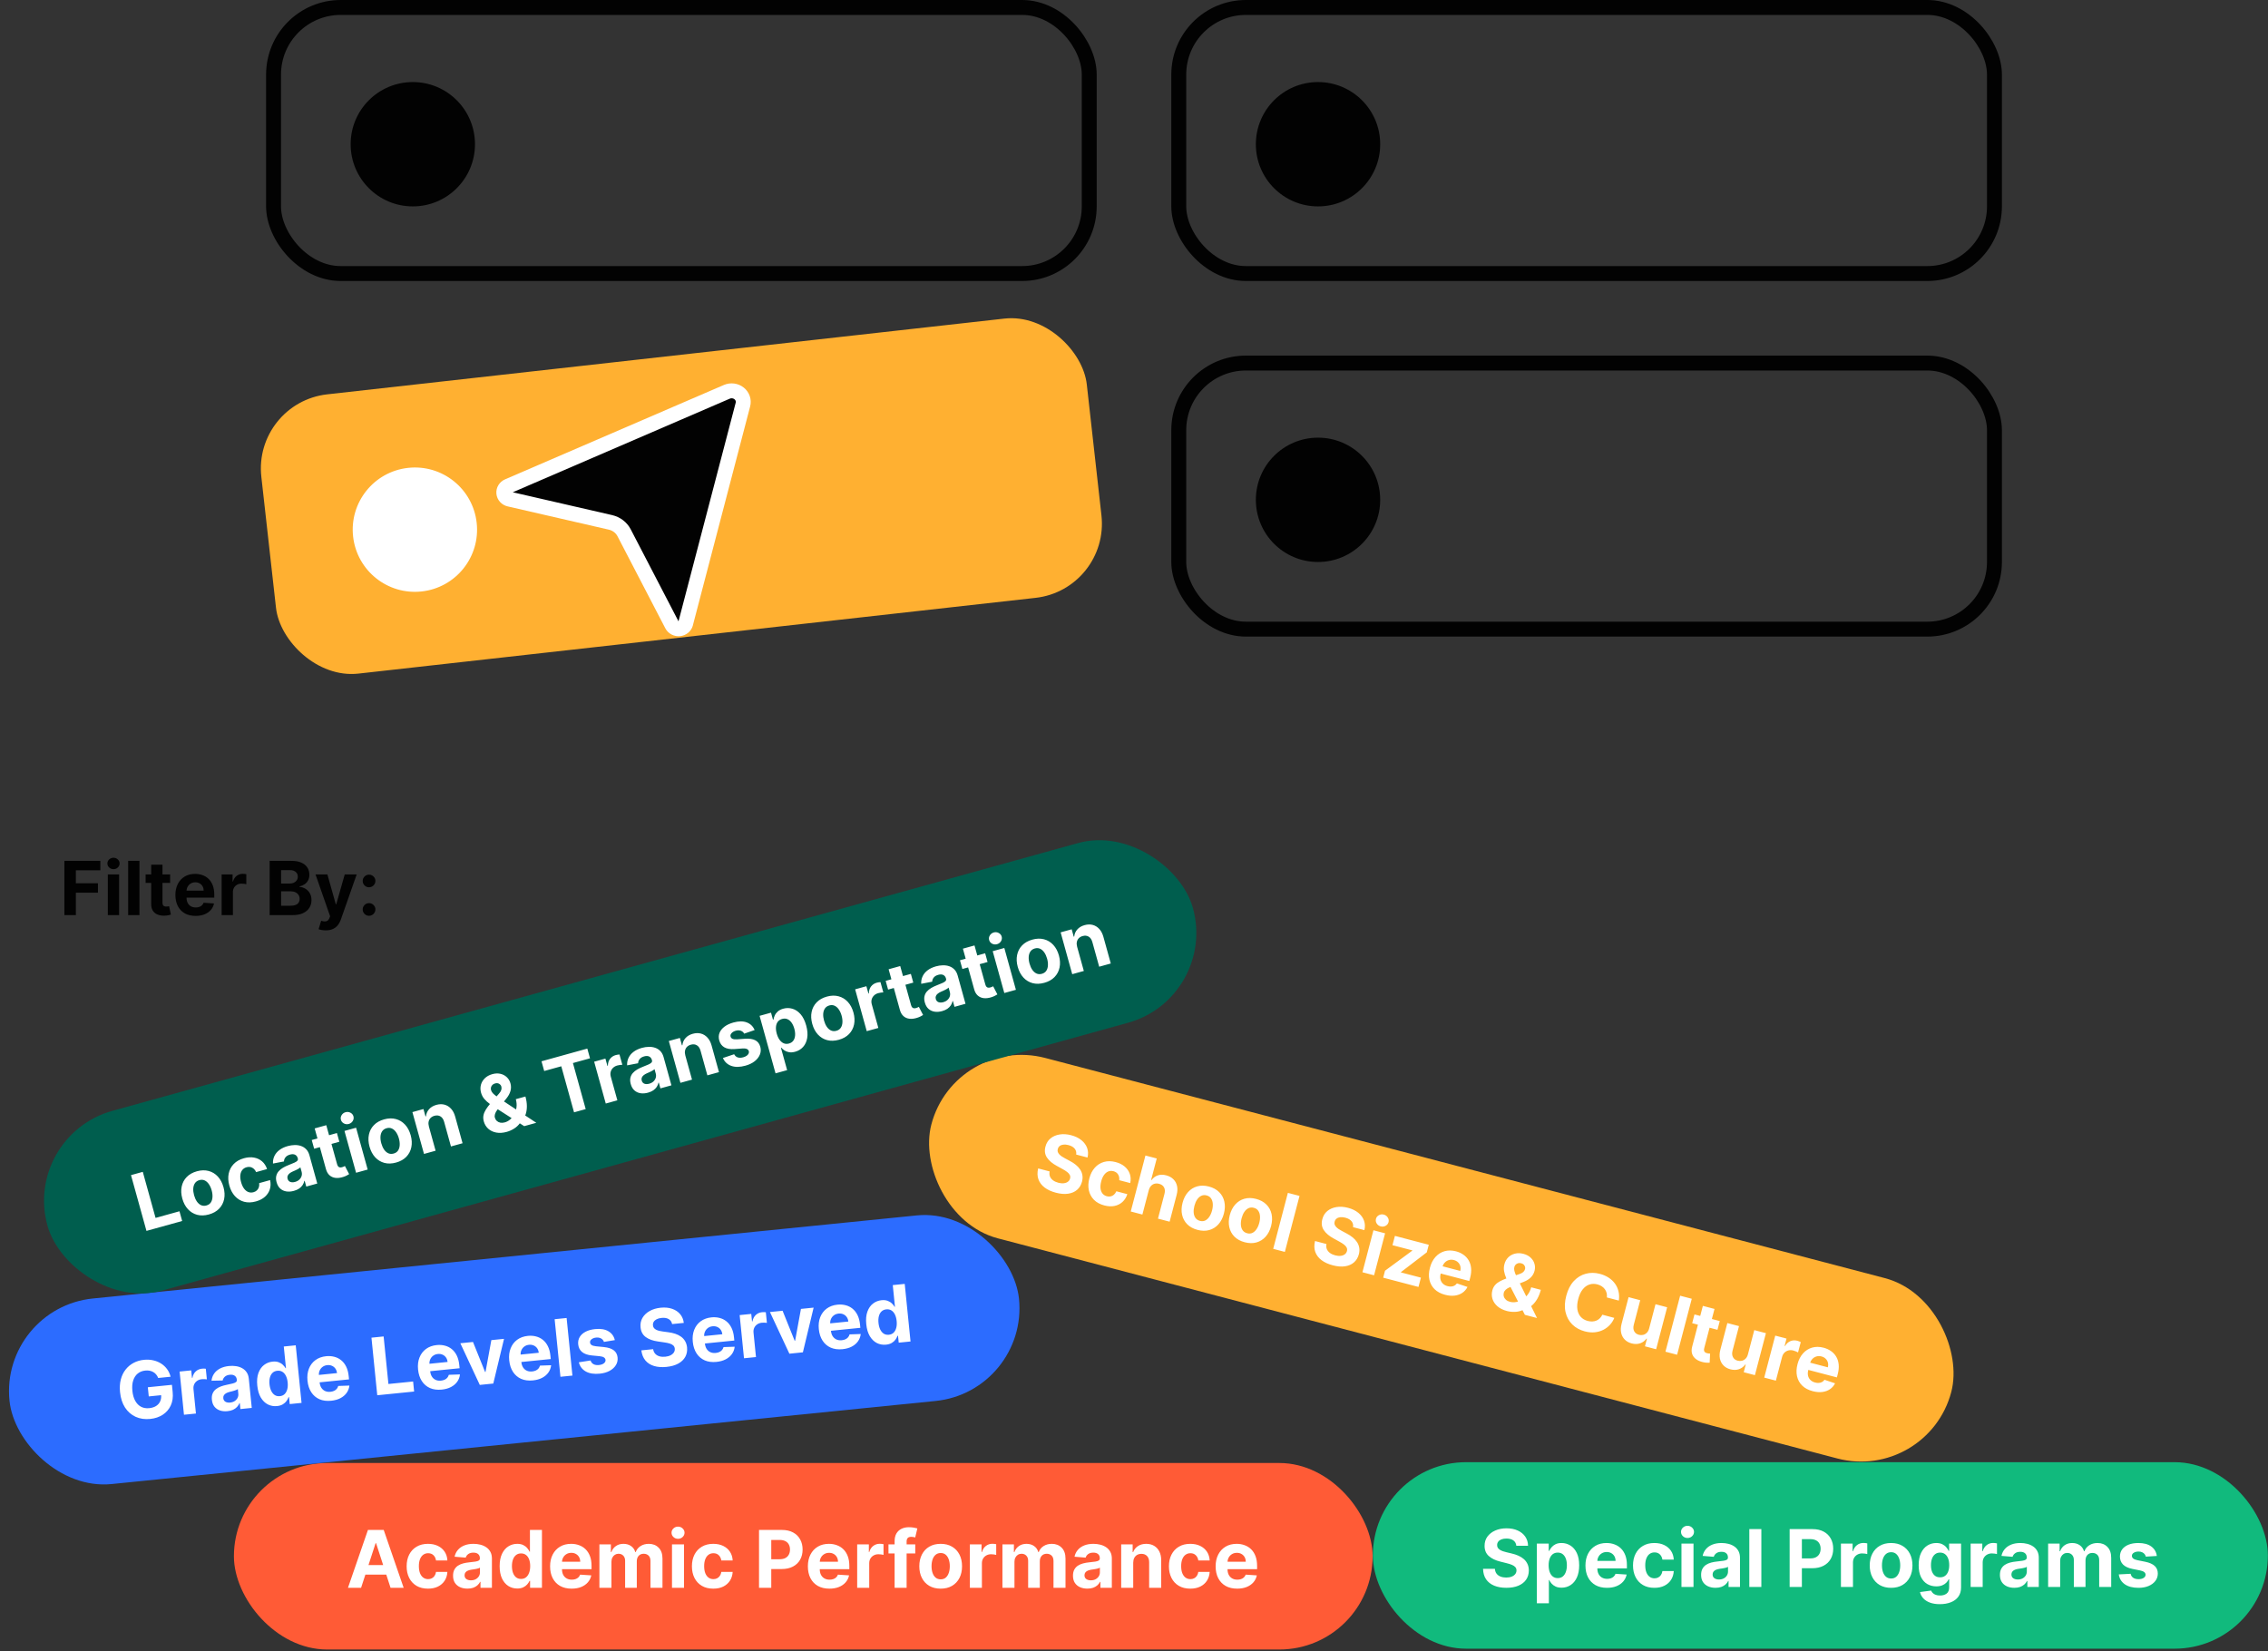 <svg xmlns="http://www.w3.org/2000/svg" width="912" height="664" viewBox="0 0 912 664" fill="none"><rect x="0" y="0" width="912" height="664" fill="#333333" stroke="none"/><path d="M25.896 368V346.182H40.342V349.985H30.509V355.184H39.383V358.987H30.509V368H25.896ZM43.36 368V351.636H47.898V368H43.36ZM45.64 349.527C44.965 349.527 44.386 349.303 43.903 348.856C43.427 348.401 43.19 347.858 43.19 347.226C43.19 346.601 43.427 346.065 43.903 345.617C44.386 345.163 44.965 344.935 45.64 344.935C46.315 344.935 46.89 345.163 47.366 345.617C47.849 346.065 48.09 346.601 48.09 347.226C48.09 347.858 47.849 348.401 47.366 348.856C46.89 349.303 46.315 349.527 45.64 349.527ZM56.072 346.182V368H51.534V346.182H56.072ZM68.411 351.636V355.045H58.557V351.636H68.411ZM60.794 347.716H65.333V362.972C65.333 363.391 65.397 363.717 65.524 363.952C65.652 364.179 65.83 364.339 66.057 364.431C66.291 364.523 66.561 364.57 66.867 364.57C67.08 364.57 67.293 364.552 67.506 364.516C67.719 364.474 67.882 364.442 67.996 364.42L68.71 367.798C68.482 367.869 68.163 367.95 67.751 368.043C67.339 368.142 66.838 368.202 66.249 368.224C65.155 368.266 64.196 368.121 63.372 367.787C62.556 367.453 61.92 366.935 61.465 366.232C61.011 365.528 60.787 364.641 60.794 363.568V347.716ZM78.649 368.32C76.966 368.32 75.517 367.979 74.303 367.297C73.095 366.608 72.165 365.635 71.511 364.378C70.858 363.114 70.531 361.619 70.531 359.893C70.531 358.21 70.858 356.732 71.511 355.461C72.165 354.19 73.085 353.199 74.271 352.489C75.464 351.778 76.863 351.423 78.468 351.423C79.548 351.423 80.553 351.597 81.483 351.945C82.421 352.286 83.237 352.801 83.933 353.49C84.636 354.179 85.183 355.045 85.574 356.089C85.965 357.126 86.16 358.341 86.16 359.733V360.979H72.343V358.167H81.888C81.888 357.513 81.746 356.935 81.462 356.43C81.178 355.926 80.784 355.532 80.279 355.248C79.782 354.957 79.203 354.811 78.543 354.811C77.854 354.811 77.243 354.971 76.71 355.29C76.185 355.603 75.773 356.026 75.475 356.558C75.176 357.084 75.024 357.67 75.016 358.316V360.99C75.016 361.8 75.166 362.499 75.464 363.089C75.769 363.678 76.199 364.133 76.753 364.452C77.307 364.772 77.964 364.932 78.724 364.932C79.228 364.932 79.69 364.861 80.109 364.719C80.528 364.577 80.886 364.364 81.185 364.08C81.483 363.795 81.71 363.447 81.867 363.036L86.064 363.312C85.851 364.321 85.414 365.202 84.754 365.955C84.1 366.7 83.255 367.283 82.218 367.702C81.188 368.114 79.999 368.32 78.649 368.32ZM89.122 368V351.636H93.522V354.491H93.692C93.99 353.476 94.491 352.709 95.194 352.19C95.897 351.665 96.707 351.402 97.623 351.402C97.85 351.402 98.095 351.416 98.358 351.445C98.621 351.473 98.852 351.512 99.051 351.562V355.589C98.838 355.525 98.543 355.468 98.166 355.418C97.79 355.369 97.445 355.344 97.133 355.344C96.465 355.344 95.869 355.489 95.343 355.781C94.825 356.065 94.413 356.462 94.107 356.974C93.809 357.485 93.66 358.075 93.66 358.742V368H89.122ZM108.426 368V346.182H117.161C118.767 346.182 120.105 346.42 121.178 346.896C122.25 347.371 123.056 348.032 123.596 348.877C124.136 349.715 124.406 350.681 124.406 351.775C124.406 352.627 124.235 353.376 123.894 354.023C123.553 354.662 123.085 355.187 122.488 355.599C121.899 356.004 121.224 356.292 120.464 356.462V356.675C121.295 356.711 122.073 356.945 122.797 357.379C123.529 357.812 124.122 358.419 124.576 359.2C125.031 359.974 125.258 360.898 125.258 361.97C125.258 363.128 124.97 364.161 124.395 365.07C123.827 365.972 122.985 366.686 121.87 367.212C120.755 367.737 119.381 368 117.747 368H108.426ZM113.039 364.229H116.799C118.085 364.229 119.022 363.984 119.612 363.494C120.201 362.996 120.496 362.336 120.496 361.512C120.496 360.908 120.35 360.376 120.059 359.914C119.768 359.452 119.352 359.09 118.813 358.827C118.28 358.565 117.644 358.433 116.906 358.433H113.039V364.229ZM113.039 355.312H116.458C117.09 355.312 117.651 355.202 118.142 354.982C118.639 354.754 119.029 354.435 119.313 354.023C119.605 353.611 119.75 353.117 119.75 352.542C119.75 351.754 119.47 351.118 118.909 350.635C118.355 350.152 117.566 349.911 116.544 349.911H113.039V355.312ZM130.976 374.136C130.401 374.136 129.861 374.09 129.357 373.998C128.86 373.913 128.448 373.803 128.121 373.668L129.144 370.28C129.676 370.443 130.156 370.532 130.582 370.546C131.015 370.56 131.388 370.461 131.701 370.248C132.02 370.035 132.279 369.673 132.478 369.161L132.745 368.469L126.875 351.636H131.647L135.035 363.653H135.206L138.625 351.636H143.43L137.07 369.768C136.765 370.649 136.349 371.416 135.824 372.07C135.305 372.73 134.648 373.238 133.853 373.593C133.057 373.955 132.098 374.136 130.976 374.136ZM148.405 368.277C147.702 368.277 147.098 368.028 146.594 367.531C146.097 367.027 145.848 366.423 145.848 365.72C145.848 365.024 146.097 364.428 146.594 363.93C147.098 363.433 147.702 363.185 148.405 363.185C149.087 363.185 149.684 363.433 150.195 363.93C150.706 364.428 150.962 365.024 150.962 365.72C150.962 366.189 150.841 366.619 150.6 367.009C150.365 367.393 150.056 367.702 149.673 367.936C149.289 368.163 148.867 368.277 148.405 368.277ZM148.405 356.814C147.702 356.814 147.098 356.565 146.594 356.068C146.097 355.571 145.848 354.967 145.848 354.257C145.848 353.561 146.097 352.968 146.594 352.478C147.098 351.981 147.702 351.732 148.405 351.732C149.087 351.732 149.684 351.981 150.195 352.478C150.706 352.968 150.962 353.561 150.962 354.257C150.962 354.733 150.841 355.166 150.6 355.557C150.365 355.94 150.056 356.246 149.673 356.473C149.289 356.7 148.867 356.814 148.405 356.814Z" fill="#020202"></path><rect x="94.061" y="588.336" width="457.886" height="75" rx="37.5" fill="#FF5B36"></rect><path d="M145.196 638.523H139.923L147.957 615.251H154.298L162.321 638.523H157.048L151.219 620.569H151.037L145.196 638.523ZM144.866 629.376H157.321V633.217H144.866V629.376ZM172.105 638.864C170.317 638.864 168.779 638.486 167.491 637.728C166.211 636.963 165.226 635.902 164.537 634.546C163.855 633.19 163.514 631.629 163.514 629.864C163.514 628.076 163.859 626.508 164.548 625.16C165.245 623.804 166.234 622.747 167.514 621.989C168.794 621.224 170.317 620.842 172.082 620.842C173.605 620.842 174.938 621.118 176.082 621.671C177.226 622.224 178.131 623.001 178.798 624.001C179.465 625.001 179.832 626.175 179.9 627.523H175.332C175.203 626.652 174.862 625.951 174.309 625.421C173.764 624.883 173.048 624.614 172.162 624.614C171.412 624.614 170.756 624.819 170.196 625.228C169.643 625.629 169.211 626.217 168.9 626.989C168.59 627.762 168.434 628.698 168.434 629.796C168.434 630.91 168.586 631.857 168.889 632.637C169.2 633.417 169.635 634.012 170.196 634.421C170.756 634.83 171.412 635.035 172.162 635.035C172.715 635.035 173.211 634.921 173.65 634.694C174.097 634.467 174.465 634.137 174.753 633.705C175.048 633.266 175.241 632.739 175.332 632.126H179.9C179.825 633.459 179.461 634.633 178.809 635.648C178.165 636.656 177.275 637.444 176.139 638.012C175.003 638.58 173.658 638.864 172.105 638.864ZM187.977 638.853C186.863 638.853 185.871 638.66 185 638.273C184.129 637.879 183.439 637.3 182.932 636.535C182.432 635.762 182.182 634.8 182.182 633.648C182.182 632.679 182.36 631.864 182.716 631.205C183.072 630.546 183.557 630.016 184.17 629.614C184.784 629.213 185.481 628.91 186.261 628.705C187.049 628.501 187.875 628.357 188.738 628.273C189.754 628.167 190.572 628.069 191.193 627.978C191.814 627.879 192.265 627.736 192.545 627.546C192.826 627.357 192.966 627.076 192.966 626.705V626.637C192.966 625.917 192.738 625.361 192.284 624.967C191.837 624.573 191.201 624.376 190.375 624.376C189.504 624.376 188.81 624.569 188.295 624.955C187.78 625.334 187.439 625.811 187.272 626.387L182.795 626.023C183.022 624.963 183.469 624.046 184.136 623.273C184.803 622.493 185.663 621.895 186.716 621.478C187.776 621.054 189.004 620.842 190.397 620.842C191.367 620.842 192.295 620.955 193.182 621.183C194.076 621.41 194.867 621.762 195.557 622.239C196.254 622.717 196.803 623.33 197.204 624.08C197.606 624.823 197.807 625.713 197.807 626.751V638.523H193.216V636.103H193.079C192.799 636.648 192.424 637.129 191.954 637.546C191.485 637.955 190.92 638.277 190.261 638.512C189.602 638.739 188.841 638.853 187.977 638.853ZM189.363 635.512C190.076 635.512 190.704 635.372 191.25 635.092C191.795 634.804 192.223 634.417 192.534 633.933C192.844 633.448 193 632.898 193 632.285V630.433C192.848 630.531 192.64 630.622 192.375 630.705C192.117 630.781 191.826 630.853 191.5 630.921C191.174 630.982 190.848 631.039 190.522 631.092C190.197 631.137 189.901 631.179 189.636 631.217C189.068 631.3 188.572 631.433 188.147 631.614C187.723 631.796 187.394 632.042 187.159 632.353C186.924 632.656 186.807 633.035 186.807 633.489C186.807 634.148 187.045 634.652 187.522 635.001C188.007 635.342 188.621 635.512 189.363 635.512ZM207.994 638.808C206.668 638.808 205.468 638.467 204.392 637.785C203.324 637.095 202.475 636.084 201.846 634.751C201.225 633.41 200.915 631.766 200.915 629.819C200.915 627.819 201.237 626.156 201.88 624.83C202.524 623.497 203.38 622.501 204.449 621.842C205.524 621.175 206.702 620.842 207.983 620.842C208.96 620.842 209.774 621.008 210.426 621.342C211.085 621.667 211.615 622.076 212.017 622.569C212.426 623.054 212.737 623.531 212.949 624.001H213.096V615.251H217.926V638.523H213.153V635.728H212.949C212.721 636.213 212.399 636.694 211.983 637.171C211.574 637.641 211.04 638.031 210.38 638.342C209.729 638.652 208.933 638.808 207.994 638.808ZM209.528 634.955C210.308 634.955 210.968 634.743 211.505 634.319C212.051 633.887 212.468 633.285 212.755 632.512C213.051 631.739 213.199 630.834 213.199 629.796C213.199 628.758 213.055 627.857 212.767 627.092C212.479 626.326 212.062 625.736 211.517 625.319C210.971 624.902 210.308 624.694 209.528 624.694C208.733 624.694 208.062 624.91 207.517 625.342C206.971 625.773 206.558 626.372 206.278 627.137C205.998 627.902 205.858 628.789 205.858 629.796C205.858 630.811 205.998 631.709 206.278 632.489C206.566 633.262 206.979 633.868 207.517 634.308C208.062 634.739 208.733 634.955 209.528 634.955ZM229.861 638.864C228.065 638.864 226.52 638.501 225.224 637.773C223.936 637.039 222.944 636.001 222.247 634.66C221.55 633.311 221.201 631.717 221.201 629.876C221.201 628.08 221.55 626.504 222.247 625.148C222.944 623.792 223.925 622.736 225.19 621.978C226.463 621.22 227.955 620.842 229.667 620.842C230.819 620.842 231.891 621.027 232.883 621.398C233.883 621.762 234.755 622.311 235.497 623.046C236.247 623.781 236.83 624.705 237.247 625.819C237.664 626.925 237.872 628.22 237.872 629.705V631.035H223.133V628.035H233.315C233.315 627.338 233.164 626.72 232.861 626.183C232.558 625.645 232.137 625.224 231.599 624.921C231.069 624.611 230.451 624.455 229.747 624.455C229.012 624.455 228.361 624.626 227.792 624.967C227.232 625.3 226.792 625.751 226.474 626.319C226.156 626.879 225.993 627.504 225.986 628.194V631.046C225.986 631.91 226.145 632.656 226.463 633.285C226.789 633.914 227.247 634.398 227.838 634.739C228.429 635.08 229.13 635.251 229.94 635.251C230.478 635.251 230.97 635.175 231.417 635.023C231.864 634.872 232.247 634.645 232.565 634.342C232.883 634.039 233.126 633.667 233.292 633.228L237.77 633.523C237.542 634.599 237.076 635.539 236.372 636.342C235.675 637.137 234.773 637.758 233.667 638.205C232.569 638.645 231.3 638.864 229.861 638.864ZM241.031 638.523V621.069H245.645V624.148H245.849C246.213 623.126 246.819 622.319 247.667 621.728C248.516 621.137 249.531 620.842 250.713 620.842C251.91 620.842 252.929 621.141 253.77 621.739C254.611 622.33 255.171 623.133 255.451 624.148H255.633C255.989 623.148 256.633 622.349 257.565 621.751C258.505 621.145 259.614 620.842 260.895 620.842C262.523 620.842 263.845 621.361 264.861 622.398C265.883 623.429 266.395 624.891 266.395 626.785V638.523H261.565V627.739C261.565 626.77 261.308 626.042 260.792 625.558C260.277 625.073 259.633 624.83 258.861 624.83C257.982 624.83 257.296 625.111 256.804 625.671C256.311 626.224 256.065 626.955 256.065 627.864V638.523H251.372V627.637C251.372 626.781 251.126 626.099 250.633 625.592C250.148 625.084 249.508 624.83 248.713 624.83C248.175 624.83 247.69 624.967 247.258 625.239C246.834 625.504 246.497 625.879 246.247 626.364C245.997 626.842 245.872 627.402 245.872 628.046V638.523H241.031ZM270.219 638.523V621.069H275.059V638.523H270.219ZM272.65 618.819C271.931 618.819 271.313 618.58 270.798 618.103C270.29 617.618 270.037 617.039 270.037 616.364C270.037 615.698 270.29 615.126 270.798 614.648C271.313 614.164 271.931 613.921 272.65 613.921C273.37 613.921 273.984 614.164 274.491 614.648C275.006 615.126 275.264 615.698 275.264 616.364C275.264 617.039 275.006 617.618 274.491 618.103C273.984 618.58 273.37 618.819 272.65 618.819ZM286.824 638.864C285.036 638.864 283.498 638.486 282.21 637.728C280.93 636.963 279.945 635.902 279.255 634.546C278.574 633.19 278.233 631.629 278.233 629.864C278.233 628.076 278.577 626.508 279.267 625.16C279.964 623.804 280.952 622.747 282.233 621.989C283.513 621.224 285.036 620.842 286.801 620.842C288.324 620.842 289.657 621.118 290.801 621.671C291.945 622.224 292.85 623.001 293.517 624.001C294.183 625.001 294.551 626.175 294.619 627.523H290.051C289.922 626.652 289.581 625.951 289.028 625.421C288.483 624.883 287.767 624.614 286.88 624.614C286.13 624.614 285.475 624.819 284.915 625.228C284.362 625.629 283.93 626.217 283.619 626.989C283.308 627.762 283.153 628.698 283.153 629.796C283.153 630.91 283.305 631.857 283.608 632.637C283.918 633.417 284.354 634.012 284.915 634.421C285.475 634.83 286.13 635.035 286.88 635.035C287.433 635.035 287.93 634.921 288.369 634.694C288.816 634.467 289.183 634.137 289.471 633.705C289.767 633.266 289.96 632.739 290.051 632.126H294.619C294.543 633.459 294.18 634.633 293.528 635.648C292.884 636.656 291.994 637.444 290.858 638.012C289.721 638.58 288.377 638.864 286.824 638.864ZM305.216 638.523V615.251H314.397C316.163 615.251 317.666 615.588 318.909 616.262C320.151 616.929 321.098 617.857 321.75 619.046C322.409 620.228 322.738 621.592 322.738 623.137C322.738 624.683 322.405 626.046 321.738 627.228C321.072 628.41 320.106 629.33 318.841 629.989C317.583 630.648 316.06 630.978 314.272 630.978H308.42V627.035H313.477C314.424 627.035 315.204 626.872 315.818 626.546C316.439 626.213 316.901 625.754 317.204 625.171C317.515 624.58 317.67 623.902 317.67 623.137C317.67 622.364 317.515 621.69 317.204 621.114C316.901 620.531 316.439 620.08 315.818 619.762C315.197 619.436 314.409 619.273 313.454 619.273H310.136V638.523H305.216ZM333.517 638.864C331.721 638.864 330.176 638.501 328.88 637.773C327.593 637.039 326.6 636.001 325.903 634.66C325.206 633.311 324.858 631.717 324.858 629.876C324.858 628.08 325.206 626.504 325.903 625.148C326.6 623.792 327.581 622.736 328.846 621.978C330.119 621.22 331.612 620.842 333.324 620.842C334.475 620.842 335.547 621.027 336.54 621.398C337.54 621.762 338.411 622.311 339.153 623.046C339.903 623.781 340.487 624.705 340.903 625.819C341.32 626.925 341.528 628.22 341.528 629.705V631.035H326.79V628.035H336.971C336.971 627.338 336.82 626.72 336.517 626.183C336.214 625.645 335.793 625.224 335.255 624.921C334.725 624.611 334.108 624.455 333.403 624.455C332.668 624.455 332.017 624.626 331.449 624.967C330.888 625.3 330.449 625.751 330.13 626.319C329.812 626.879 329.649 627.504 329.642 628.194V631.046C329.642 631.91 329.801 632.656 330.119 633.285C330.445 633.914 330.903 634.398 331.494 634.739C332.085 635.08 332.786 635.251 333.596 635.251C334.134 635.251 334.627 635.175 335.074 635.023C335.521 634.872 335.903 634.645 336.221 634.342C336.54 634.039 336.782 633.667 336.949 633.228L341.426 633.523C341.199 634.599 340.733 635.539 340.028 636.342C339.331 637.137 338.43 637.758 337.324 638.205C336.225 638.645 334.956 638.864 333.517 638.864ZM344.687 638.523V621.069H349.38V624.114H349.562C349.88 623.031 350.415 622.213 351.165 621.66C351.915 621.099 352.778 620.819 353.755 620.819C353.998 620.819 354.259 620.834 354.54 620.864C354.82 620.895 355.066 620.936 355.278 620.989V625.285C355.051 625.217 354.737 625.156 354.335 625.103C353.933 625.05 353.566 625.023 353.233 625.023C352.521 625.023 351.884 625.179 351.324 625.489C350.771 625.792 350.331 626.217 350.005 626.762C349.687 627.308 349.528 627.936 349.528 628.648V638.523H344.687ZM368.042 621.069V624.705H357.27V621.069H368.042ZM359.736 638.523V619.808C359.736 618.542 359.982 617.493 360.474 616.66C360.974 615.826 361.656 615.201 362.52 614.785C363.383 614.368 364.364 614.16 365.463 614.16C366.205 614.16 366.883 614.217 367.497 614.33C368.118 614.444 368.58 614.546 368.883 614.637L368.02 618.273C367.83 618.213 367.595 618.156 367.315 618.103C367.042 618.05 366.762 618.023 366.474 618.023C365.762 618.023 365.266 618.19 364.986 618.523C364.705 618.849 364.565 619.308 364.565 619.898V638.523H359.736ZM378.261 638.864C376.496 638.864 374.969 638.489 373.682 637.739C372.401 636.982 371.413 635.929 370.716 634.58C370.019 633.224 369.67 631.652 369.67 629.864C369.67 628.061 370.019 626.486 370.716 625.137C371.413 623.781 372.401 622.728 373.682 621.978C374.969 621.22 376.496 620.842 378.261 620.842C380.026 620.842 381.549 621.22 382.829 621.978C384.117 622.728 385.11 623.781 385.807 625.137C386.504 626.486 386.852 628.061 386.852 629.864C386.852 631.652 386.504 633.224 385.807 634.58C385.11 635.929 384.117 636.982 382.829 637.739C381.549 638.489 380.026 638.864 378.261 638.864ZM378.284 635.114C379.087 635.114 379.757 634.887 380.295 634.433C380.833 633.97 381.238 633.342 381.511 632.546C381.791 631.751 381.932 630.845 381.932 629.83C381.932 628.815 381.791 627.91 381.511 627.114C381.238 626.319 380.833 625.69 380.295 625.228C379.757 624.766 379.087 624.535 378.284 624.535C377.473 624.535 376.791 624.766 376.238 625.228C375.693 625.69 375.28 626.319 375 627.114C374.727 627.91 374.591 628.815 374.591 629.83C374.591 630.845 374.727 631.751 375 632.546C375.28 633.342 375.693 633.97 376.238 634.433C376.791 634.887 377.473 635.114 378.284 635.114ZM390 638.523V621.069H394.693V624.114H394.875C395.193 623.031 395.727 622.213 396.477 621.66C397.227 621.099 398.091 620.819 399.068 620.819C399.31 620.819 399.572 620.834 399.852 620.864C400.132 620.895 400.379 620.936 400.591 620.989V625.285C400.363 625.217 400.049 625.156 399.647 625.103C399.246 625.05 398.879 625.023 398.545 625.023C397.833 625.023 397.197 625.179 396.636 625.489C396.083 625.792 395.644 626.217 395.318 626.762C395 627.308 394.841 627.936 394.841 628.648V638.523H390ZM403.094 638.523V621.069H407.707V624.148H407.912C408.275 623.126 408.881 622.319 409.73 621.728C410.578 621.137 411.594 620.842 412.775 620.842C413.972 620.842 414.991 621.141 415.832 621.739C416.673 622.33 417.234 623.133 417.514 624.148H417.696C418.052 623.148 418.696 622.349 419.628 621.751C420.567 621.145 421.677 620.842 422.957 620.842C424.586 620.842 425.908 621.361 426.923 622.398C427.946 623.429 428.457 624.891 428.457 626.785V638.523H423.628V627.739C423.628 626.77 423.37 626.042 422.855 625.558C422.34 625.073 421.696 624.83 420.923 624.83C420.044 624.83 419.359 625.111 418.866 625.671C418.374 626.224 418.128 626.955 418.128 627.864V638.523H413.434V627.637C413.434 626.781 413.188 626.099 412.696 625.592C412.211 625.084 411.571 624.83 410.775 624.83C410.237 624.83 409.753 624.967 409.321 625.239C408.897 625.504 408.559 625.879 408.309 626.364C408.059 626.842 407.934 627.402 407.934 628.046V638.523H403.094ZM437.258 638.853C436.145 638.853 435.152 638.66 434.281 638.273C433.41 637.879 432.72 637.3 432.213 636.535C431.713 635.762 431.463 634.8 431.463 633.648C431.463 632.679 431.641 631.864 431.997 631.205C432.353 630.546 432.838 630.016 433.451 629.614C434.065 629.213 434.762 628.91 435.542 628.705C436.33 628.501 437.156 628.357 438.02 628.273C439.035 628.167 439.853 628.069 440.474 627.978C441.095 627.879 441.546 627.736 441.826 627.546C442.107 627.357 442.247 627.076 442.247 626.705V626.637C442.247 625.917 442.02 625.361 441.565 624.967C441.118 624.573 440.482 624.376 439.656 624.376C438.785 624.376 438.092 624.569 437.576 624.955C437.061 625.334 436.72 625.811 436.554 626.387L432.076 626.023C432.304 624.963 432.751 624.046 433.417 623.273C434.084 622.493 434.944 621.895 435.997 621.478C437.058 621.054 438.285 620.842 439.679 620.842C440.648 620.842 441.576 620.955 442.463 621.183C443.357 621.41 444.148 621.762 444.838 622.239C445.535 622.717 446.084 623.33 446.486 624.08C446.887 624.823 447.088 625.713 447.088 626.751V638.523H442.497V636.103H442.361C442.08 636.648 441.705 637.129 441.236 637.546C440.766 637.955 440.201 638.277 439.542 638.512C438.883 638.739 438.122 638.853 437.258 638.853ZM438.645 635.512C439.357 635.512 439.986 635.372 440.531 635.092C441.076 634.804 441.504 634.417 441.815 633.933C442.126 633.448 442.281 632.898 442.281 632.285V630.433C442.129 630.531 441.921 630.622 441.656 630.705C441.398 630.781 441.107 630.853 440.781 630.921C440.455 630.982 440.129 631.039 439.804 631.092C439.478 631.137 439.183 631.179 438.917 631.217C438.349 631.3 437.853 631.433 437.429 631.614C437.004 631.796 436.675 632.042 436.44 632.353C436.205 632.656 436.088 633.035 436.088 633.489C436.088 634.148 436.326 634.652 436.804 635.001C437.289 635.342 437.902 635.512 438.645 635.512ZM455.684 628.433V638.523H450.844V621.069H455.457V624.148H455.662C456.048 623.133 456.696 622.33 457.605 621.739C458.514 621.141 459.616 620.842 460.912 620.842C462.124 620.842 463.181 621.107 464.082 621.637C464.984 622.167 465.684 622.925 466.184 623.91C466.684 624.887 466.934 626.054 466.934 627.41V638.523H462.094V628.273C462.101 627.205 461.828 626.372 461.275 625.773C460.722 625.167 459.961 624.864 458.991 624.864C458.34 624.864 457.764 625.004 457.264 625.285C456.772 625.565 456.385 625.974 456.105 626.512C455.832 627.042 455.692 627.683 455.684 628.433ZM478.636 638.864C476.848 638.864 475.31 638.486 474.022 637.728C472.742 636.963 471.757 635.902 471.068 634.546C470.386 633.19 470.045 631.629 470.045 629.864C470.045 628.076 470.39 626.508 471.079 625.16C471.776 623.804 472.765 622.747 474.045 621.989C475.326 621.224 476.848 620.842 478.613 620.842C480.136 620.842 481.469 621.118 482.613 621.671C483.757 622.224 484.663 623.001 485.329 624.001C485.996 625.001 486.363 626.175 486.432 627.523H481.863C481.735 626.652 481.394 625.951 480.841 625.421C480.295 624.883 479.579 624.614 478.693 624.614C477.943 624.614 477.288 624.819 476.727 625.228C476.174 625.629 475.742 626.217 475.432 626.989C475.121 627.762 474.966 628.698 474.966 629.796C474.966 630.91 475.117 631.857 475.42 632.637C475.731 633.417 476.166 634.012 476.727 634.421C477.288 634.83 477.943 635.035 478.693 635.035C479.246 635.035 479.742 634.921 480.182 634.694C480.629 634.467 480.996 634.137 481.284 633.705C481.579 633.266 481.772 632.739 481.863 632.126H486.432C486.356 633.459 485.992 634.633 485.341 635.648C484.697 636.656 483.807 637.444 482.67 638.012C481.534 638.58 480.189 638.864 478.636 638.864ZM497.486 638.864C495.69 638.864 494.145 638.501 492.849 637.773C491.561 637.039 490.569 636.001 489.872 634.66C489.175 633.311 488.826 631.717 488.826 629.876C488.826 628.08 489.175 626.504 489.872 625.148C490.569 623.792 491.55 622.736 492.815 621.978C494.088 621.22 495.58 620.842 497.292 620.842C498.444 620.842 499.516 621.027 500.508 621.398C501.508 621.762 502.379 622.311 503.122 623.046C503.872 623.781 504.455 624.705 504.872 625.819C505.289 626.925 505.497 628.22 505.497 629.705V631.035H490.758V628.035H500.94C500.94 627.338 500.789 626.72 500.486 626.183C500.183 625.645 499.762 625.224 499.224 624.921C498.694 624.611 498.076 624.455 497.372 624.455C496.637 624.455 495.986 624.626 495.417 624.967C494.857 625.3 494.417 625.751 494.099 626.319C493.781 626.879 493.618 627.504 493.611 628.194V631.046C493.611 631.91 493.77 632.656 494.088 633.285C494.414 633.914 494.872 634.398 495.463 634.739C496.054 635.08 496.754 635.251 497.565 635.251C498.103 635.251 498.595 635.175 499.042 635.023C499.489 634.872 499.872 634.645 500.19 634.342C500.508 634.039 500.751 633.667 500.917 633.228L505.395 633.523C505.167 634.599 504.701 635.539 503.997 636.342C503.3 637.137 502.398 637.758 501.292 638.205C500.194 638.645 498.925 638.864 497.486 638.864Z" fill="white"></path><rect x="0.053" y="525.938" width="408" height="75" rx="37.5" transform="rotate(-5.758 0.053 525.938)" fill="#2C6CFF"></rect><path d="M63.619 554.141C63.405 553.607 63.134 553.143 62.805 552.75C62.475 552.349 62.088 552.023 61.644 551.77C61.206 551.51 60.716 551.327 60.172 551.222C59.636 551.116 59.052 551.095 58.419 551.159C57.235 551.278 56.224 551.677 55.387 552.356C54.557 553.033 53.95 553.959 53.565 555.132C53.18 556.298 53.069 557.687 53.232 559.3C53.395 560.913 53.778 562.26 54.382 563.342C54.986 564.423 55.766 565.216 56.723 565.721C57.679 566.218 58.768 566.406 59.989 566.282C61.097 566.171 62.023 565.879 62.768 565.408C63.519 564.929 64.065 564.307 64.407 563.541C64.756 562.775 64.881 561.898 64.781 560.911L65.791 560.957L59.821 561.559L59.45 557.874L69.139 556.897L69.433 559.814C69.638 561.849 69.385 563.641 68.673 565.19C67.961 566.731 66.891 567.973 65.463 568.917C64.034 569.853 62.348 570.419 60.403 570.615C58.233 570.834 56.277 570.548 54.538 569.756C52.797 568.957 51.378 567.718 50.279 566.039C49.188 564.353 48.519 562.288 48.273 559.846C48.084 557.969 48.186 556.268 48.581 554.744C48.982 553.211 49.625 551.882 50.509 550.758C51.393 549.633 52.464 548.737 53.721 548.069C54.979 547.402 56.373 546.991 57.903 546.837C59.214 546.705 60.455 546.774 61.624 547.044C62.793 547.307 63.849 547.741 64.793 548.346C65.745 548.951 66.548 549.704 67.203 550.605C67.856 551.498 68.32 552.51 68.594 553.639L63.619 554.141ZM73.976 568.927L72.224 551.56L76.894 551.089L77.199 554.119L77.38 554.101C77.588 552.991 78.037 552.124 78.728 551.498C79.418 550.865 80.249 550.5 81.222 550.401C81.463 550.377 81.725 550.366 82.006 550.368C82.288 550.37 82.537 550.387 82.754 550.418L83.185 554.692C82.952 554.647 82.633 554.618 82.228 554.606C81.823 554.593 81.455 554.604 81.124 554.637C80.415 554.709 79.797 554.927 79.271 555.292C78.751 555.649 78.356 556.116 78.087 556.691C77.825 557.266 77.73 557.907 77.801 558.616L78.792 568.441L73.976 568.927ZM91.491 567.491C90.383 567.603 89.376 567.511 88.471 567.214C87.564 566.909 86.82 566.402 86.239 565.691C85.663 564.973 85.318 564.04 85.203 562.895C85.105 561.93 85.201 561.102 85.489 560.41C85.777 559.719 86.206 559.142 86.776 558.681C87.347 558.22 88.01 557.849 88.766 557.567C89.529 557.285 90.336 557.058 91.187 556.889C92.186 556.682 92.991 556.501 93.6 556.349C94.208 556.188 94.642 556 94.902 555.783C95.162 555.567 95.273 555.274 95.236 554.904L95.229 554.837C95.157 554.121 94.875 553.589 94.383 553.243C93.899 552.896 93.246 552.764 92.424 552.847C91.557 552.934 90.887 553.196 90.413 553.632C89.939 554.06 89.647 554.57 89.539 555.159L85.048 555.247C85.168 554.168 85.521 553.212 86.106 552.376C86.691 551.533 87.487 550.851 88.493 550.331C89.505 549.802 90.705 549.468 92.092 549.328C93.057 549.231 93.992 549.251 94.896 549.388C95.809 549.524 96.632 549.795 97.365 550.201C98.107 550.606 98.715 551.162 99.19 551.867C99.664 552.566 99.953 553.431 100.057 554.464L101.238 566.177L96.67 566.638L96.427 564.23L96.292 564.243C96.067 564.814 95.743 565.33 95.317 565.792C94.891 566.246 94.362 566.623 93.729 566.923C93.097 567.215 92.35 567.405 91.491 567.491ZM92.535 564.028C93.244 563.957 93.855 563.754 94.37 563.421C94.884 563.08 95.271 562.652 95.531 562.139C95.792 561.625 95.891 561.063 95.829 560.452L95.644 558.61C95.503 558.723 95.305 558.834 95.049 558.944C94.8 559.045 94.517 559.146 94.2 559.246C93.882 559.339 93.564 559.428 93.245 559.514C92.925 559.592 92.636 559.663 92.376 559.727C91.819 559.867 91.338 560.049 90.934 560.272C90.531 560.496 90.227 560.774 90.025 561.106C89.822 561.431 89.743 561.82 89.788 562.272C89.855 562.928 90.142 563.405 90.652 563.704C91.169 563.995 91.797 564.103 92.535 564.028ZM111.403 565.438C110.083 565.571 108.855 565.352 107.716 564.782C106.584 564.203 105.638 563.282 104.879 562.018C104.126 560.747 103.652 559.142 103.457 557.205C103.256 555.215 103.41 553.528 103.917 552.145C104.424 550.753 105.176 549.676 106.173 548.913C107.176 548.142 108.315 547.692 109.589 547.564C110.561 547.466 111.388 547.55 112.07 547.816C112.758 548.074 113.327 548.428 113.776 548.878C114.231 549.319 114.588 549.763 114.846 550.209L114.993 550.194L114.116 541.488L118.921 541.003L121.256 564.159L116.507 564.638L116.227 561.856L116.023 561.877C115.846 562.382 115.574 562.893 115.207 563.41C114.847 563.918 114.355 564.36 113.73 564.735C113.113 565.109 112.337 565.344 111.403 565.438ZM112.542 561.451C113.319 561.373 113.953 561.096 114.446 560.62C114.945 560.135 115.299 559.494 115.508 558.696C115.725 557.898 115.781 556.982 115.677 555.95C115.573 554.917 115.339 554.035 114.976 553.302C114.613 552.57 114.139 552.024 113.554 551.664C112.97 551.304 112.289 551.163 111.513 551.242C110.721 551.321 110.076 551.603 109.577 552.088C109.077 552.572 108.726 553.209 108.524 553.998C108.322 554.788 108.272 555.684 108.373 556.686C108.475 557.696 108.704 558.575 109.061 559.324C109.425 560.064 109.897 560.625 110.476 561.008C111.062 561.383 111.751 561.531 112.542 561.451ZM133.164 563.3C131.378 563.481 129.804 563.274 128.442 562.68C127.087 562.078 125.995 561.145 125.167 559.881C124.339 558.609 123.832 557.058 123.647 555.226C123.467 553.44 123.656 551.837 124.213 550.418C124.77 548.998 125.64 547.849 126.823 546.968C128.014 546.086 129.46 545.56 131.164 545.388C132.31 545.273 133.395 545.35 134.419 545.619C135.451 545.881 136.373 546.34 137.185 546.997C138.005 547.652 138.678 548.514 139.205 549.58C139.73 550.638 140.067 551.906 140.216 553.384L140.35 554.707L125.685 556.185L125.384 553.201L135.515 552.179C135.445 551.485 135.232 550.886 134.877 550.382C134.521 549.877 134.061 549.501 133.495 549.253C132.936 548.997 132.307 548.905 131.606 548.975C130.874 549.049 130.243 549.284 129.712 549.68C129.188 550.068 128.796 550.561 128.536 551.158C128.276 551.748 128.177 552.386 128.238 553.073L128.525 555.911C128.611 556.77 128.844 557.496 129.224 558.09C129.611 558.683 130.116 559.119 130.738 559.399C131.36 559.679 132.074 559.778 132.881 559.697C133.416 559.643 133.898 559.518 134.328 559.323C134.757 559.127 135.115 558.863 135.402 558.529C135.688 558.196 135.892 557.802 136.013 557.348L140.498 557.193C140.38 558.286 140.01 559.267 139.39 560.137C138.776 560.999 137.942 561.707 136.886 562.263C135.837 562.81 134.597 563.156 133.164 563.3ZM151.704 561.088L149.369 537.933L154.264 537.439L156.192 556.558L166.119 555.557L166.526 559.594L151.704 561.088ZM177.626 558.817C175.84 558.997 174.266 558.79 172.904 558.197C171.549 557.595 170.457 556.662 169.629 555.397C168.801 554.126 168.294 552.574 168.109 550.742C167.929 548.956 168.118 547.353 168.675 545.934C169.232 544.515 170.102 543.365 171.285 542.484C172.476 541.603 173.922 541.076 175.626 540.904C176.772 540.789 177.857 540.866 178.881 541.136C179.913 541.397 180.835 541.856 181.647 542.513C182.467 543.169 183.14 544.03 183.667 545.096C184.192 546.155 184.529 547.423 184.678 548.9L184.812 550.223L170.148 551.702L169.847 548.717L179.977 547.695C179.907 547.002 179.694 546.403 179.339 545.898C178.983 545.393 178.523 545.017 177.957 544.77C177.398 544.514 176.769 544.421 176.068 544.492C175.336 544.566 174.705 544.801 174.174 545.197C173.65 545.585 173.258 546.077 172.998 546.674C172.738 547.264 172.639 547.902 172.7 548.589L172.987 551.427C173.073 552.286 173.306 553.013 173.686 553.606C174.073 554.199 174.578 554.636 175.2 554.916C175.822 555.195 176.536 555.295 177.343 555.213C177.878 555.159 178.36 555.035 178.79 554.839C179.219 554.643 179.577 554.379 179.864 554.046C180.15 553.712 180.354 553.318 180.475 552.865L184.96 552.709C184.842 553.802 184.472 554.784 183.852 555.653C183.238 556.515 182.404 557.223 181.348 557.779C180.299 558.326 179.059 558.672 177.626 558.817ZM202.679 538.405L198.359 556.383L192.932 556.931L185.109 540.177L190.197 539.663L195.057 551.725L195.238 551.707L197.58 538.919L202.679 538.405ZM214.284 555.12C212.498 555.3 210.924 555.094 209.562 554.5C208.207 553.898 207.115 552.965 206.287 551.701C205.458 550.429 204.952 548.877 204.767 547.046C204.587 545.259 204.775 543.656 205.333 542.237C205.89 540.818 206.76 539.668 207.943 538.788C209.133 537.906 210.58 537.38 212.284 537.208C213.429 537.092 214.515 537.169 215.539 537.439C216.571 537.701 217.493 538.16 218.305 538.816C219.125 539.472 219.798 540.333 220.324 541.399C220.85 542.458 221.187 543.726 221.336 545.203L221.47 546.526L206.805 548.005L206.504 545.02L216.635 543.999C216.565 543.305 216.352 542.706 215.997 542.201C215.641 541.697 215.181 541.32 214.615 541.073C214.056 540.817 213.426 540.724 212.725 540.795C211.994 540.869 211.363 541.104 210.832 541.5C210.308 541.888 209.916 542.381 209.656 542.978C209.396 543.567 209.297 544.206 209.358 544.892L209.644 547.73C209.731 548.589 209.964 549.316 210.344 549.91C210.731 550.503 211.236 550.939 211.858 551.219C212.48 551.499 213.194 551.598 214.001 551.517C214.536 551.463 215.018 551.338 215.448 551.142C215.877 550.947 216.235 550.682 216.521 550.349C216.808 550.015 217.011 549.622 217.133 549.168L221.618 549.013C221.499 550.106 221.13 551.087 220.51 551.957C219.896 552.818 219.061 553.527 218.006 554.082C216.957 554.63 215.716 554.976 214.284 555.12ZM227.846 530.019L230.181 553.174L225.364 553.66L223.029 530.505L227.846 530.019ZM247.236 538.914L242.854 539.63C242.741 539.261 242.545 538.938 242.266 538.661C241.986 538.377 241.633 538.166 241.208 538.026C240.789 537.878 240.301 537.832 239.743 537.888C238.997 537.963 238.384 538.185 237.903 538.553C237.422 538.914 237.207 539.354 237.26 539.874C237.302 540.289 237.503 540.623 237.863 540.876C238.224 541.129 238.816 541.301 239.64 541.393L242.847 541.709C244.57 541.886 245.885 542.317 246.792 543.002C247.699 543.687 248.215 544.655 248.341 545.907C248.456 547.045 248.221 548.077 247.637 549.004C247.061 549.93 246.216 550.693 245.104 551.293C243.999 551.884 242.692 552.255 241.185 552.407C238.886 552.639 237.006 552.345 235.545 551.526C234.091 550.698 233.164 549.466 232.763 547.832L237.475 547.105C237.689 547.792 238.09 548.292 238.677 548.606C239.264 548.912 239.987 549.022 240.846 548.935C241.69 548.85 242.352 548.62 242.832 548.244C243.319 547.86 243.54 547.407 243.495 546.886C243.443 546.45 243.222 546.111 242.832 545.868C242.442 545.618 241.862 545.456 241.093 545.381L238.025 545.085C236.295 544.917 234.973 544.456 234.06 543.703C233.154 542.95 232.635 541.924 232.505 540.628C232.392 539.512 232.597 538.521 233.118 537.654C233.647 536.786 234.44 536.077 235.497 535.529C236.561 534.98 237.835 534.631 239.32 534.481C241.513 534.26 243.286 534.55 244.638 535.35C245.998 536.149 246.864 537.337 247.236 538.914ZM270.274 532.468C270.092 531.565 269.632 530.895 268.895 530.46C268.158 530.024 267.202 529.865 266.026 529.984C265.227 530.064 264.564 530.245 264.037 530.527C263.508 530.801 263.117 531.149 262.863 531.57C262.616 531.991 262.517 532.45 262.567 532.948C262.594 533.364 262.717 533.717 262.937 534.007C263.164 534.296 263.459 534.537 263.821 534.729C264.182 534.913 264.593 535.066 265.055 535.187C265.515 535.3 266.004 535.388 266.52 535.45L268.651 535.738C269.684 535.862 270.641 536.07 271.523 536.362C272.406 536.654 273.183 537.044 273.857 537.532C274.531 538.019 275.075 538.619 275.489 539.331C275.911 540.043 276.174 540.88 276.279 541.844C276.415 543.262 276.177 544.527 275.566 545.64C274.961 546.744 274.017 547.65 272.733 548.358C271.456 549.058 269.875 549.503 267.991 549.693C266.121 549.881 264.465 549.759 263.02 549.326C261.583 548.892 260.419 548.153 259.53 547.108C258.647 546.055 258.103 544.698 257.897 543.036L262.634 542.558C262.765 543.329 263.053 543.955 263.497 544.435C263.949 544.908 264.519 545.242 265.209 545.439C265.906 545.628 266.676 545.679 267.52 545.594C268.35 545.511 269.057 545.318 269.643 545.015C270.237 544.711 270.682 544.328 270.978 543.864C271.274 543.4 271.394 542.889 271.337 542.331C271.285 541.811 271.086 541.39 270.741 541.067C270.404 540.743 269.929 540.486 269.316 540.297C268.711 540.106 267.976 539.952 267.111 539.834L264.526 539.455C262.526 539.177 260.909 538.59 259.677 537.694C258.444 536.798 257.746 535.494 257.581 533.782C257.432 532.381 257.681 531.118 258.329 529.995C258.985 528.87 259.946 527.947 261.214 527.225C262.481 526.504 263.959 526.058 265.647 525.887C267.366 525.714 268.895 525.857 270.236 526.315C271.584 526.773 272.669 527.49 273.491 528.466C274.313 529.441 274.804 530.617 274.966 531.995L270.274 532.468ZM288.097 547.677C286.311 547.857 284.737 547.65 283.375 547.056C282.02 546.455 280.928 545.521 280.1 544.257C279.272 542.985 278.765 541.434 278.58 539.602C278.4 537.816 278.589 536.213 279.146 534.794C279.703 533.375 280.573 532.225 281.756 531.344C282.946 530.463 284.393 529.936 286.097 529.764C287.243 529.649 288.328 529.726 289.352 529.996C290.384 530.257 291.306 530.716 292.118 531.373C292.938 532.029 293.611 532.89 294.138 533.956C294.663 535.015 295 536.283 295.149 537.76L295.283 539.083L280.618 540.562L280.317 537.577L290.448 536.555C290.378 535.862 290.165 535.263 289.81 534.758C289.454 534.253 288.994 533.877 288.428 533.629C287.869 533.374 287.24 533.281 286.539 533.352C285.807 533.425 285.176 533.66 284.645 534.057C284.121 534.444 283.729 534.937 283.469 535.534C283.209 536.124 283.11 536.762 283.171 537.449L283.457 540.287C283.544 541.146 283.777 541.872 284.157 542.466C284.544 543.059 285.049 543.496 285.671 543.775C286.293 544.055 287.007 544.155 287.814 544.073C288.349 544.019 288.831 543.895 289.261 543.699C289.69 543.503 290.048 543.239 290.334 542.905C290.621 542.572 290.825 542.178 290.946 541.724L295.431 541.569C295.312 542.662 294.943 543.644 294.323 544.513C293.709 545.375 292.874 546.083 291.819 546.639C290.77 547.186 289.529 547.532 288.097 547.677ZM299.177 546.217L297.426 528.85L302.095 528.379L302.401 531.409L302.582 531.391C302.79 530.281 303.239 529.414 303.93 528.788C304.62 528.155 305.451 527.79 306.423 527.692C306.664 527.667 306.926 527.656 307.208 527.658C307.49 527.66 307.739 527.677 307.955 527.708L308.386 531.982C308.153 531.937 307.835 531.908 307.43 531.896C307.025 531.884 306.657 531.894 306.325 531.927C305.617 531.999 304.999 532.217 304.472 532.583C303.953 532.94 303.558 533.406 303.289 533.981C303.027 534.556 302.931 535.197 303.003 535.906L303.994 545.731L299.177 546.217ZM327.173 525.851L322.853 543.829L317.426 544.377L309.603 527.622L314.691 527.109L319.55 539.171L319.731 539.153L322.074 526.365L327.173 525.851ZM338.778 542.566C336.991 542.746 335.417 542.539 334.055 541.946C332.7 541.344 331.609 540.411 330.781 539.147C329.952 537.875 329.445 536.323 329.261 534.491C329.08 532.705 329.269 531.102 329.826 529.683C330.384 528.264 331.254 527.114 332.437 526.233C333.627 525.352 335.074 524.825 336.777 524.654C337.923 524.538 339.008 524.615 340.033 524.885C341.064 525.146 341.986 525.605 342.799 526.262C343.619 526.918 344.292 527.779 344.818 528.845C345.344 529.904 345.681 531.172 345.83 532.649L345.963 533.972L331.299 535.451L330.998 532.466L341.128 531.444C341.058 530.751 340.846 530.152 340.49 529.647C340.135 529.142 339.674 528.766 339.109 528.519C338.55 528.263 337.92 528.17 337.219 528.241C336.488 528.315 335.857 528.55 335.326 528.946C334.801 529.334 334.409 529.826 334.15 530.424C333.889 531.013 333.79 531.651 333.852 532.338L334.138 535.176C334.225 536.035 334.458 536.762 334.837 537.355C335.225 537.948 335.729 538.385 336.351 538.665C336.974 538.945 337.688 539.044 338.494 538.963C339.03 538.909 339.512 538.784 339.941 538.588C340.371 538.393 340.729 538.128 341.015 537.795C341.301 537.461 341.505 537.068 341.627 536.614L346.111 536.458C345.993 537.552 345.624 538.533 345.003 539.403C344.39 540.264 343.555 540.973 342.499 541.528C341.45 542.076 340.21 542.422 338.778 542.566ZM356.286 540.743C354.966 540.876 353.738 540.658 352.599 540.087C351.467 539.508 350.521 538.587 349.762 537.324C349.009 536.052 348.535 534.448 348.34 532.51C348.139 530.52 348.293 528.834 348.8 527.45C349.307 526.059 350.059 524.982 351.056 524.219C352.059 523.448 353.198 522.998 354.472 522.869C355.444 522.771 356.271 522.855 356.953 523.122C357.641 523.38 358.21 523.733 358.659 524.183C359.114 524.624 359.471 525.068 359.729 525.514L359.876 525.499L358.999 516.793L363.804 516.309L366.139 539.464L361.39 539.943L361.11 537.162L360.906 537.182C360.729 537.687 360.457 538.198 360.09 538.715C359.73 539.223 359.238 539.665 358.613 540.04C357.996 540.415 357.22 540.649 356.286 540.743ZM357.425 536.757C358.202 536.678 358.836 536.401 359.329 535.925C359.828 535.441 360.182 534.8 360.391 534.002C360.608 533.203 360.664 532.288 360.56 531.255C360.456 530.223 360.222 529.34 359.859 528.608C359.496 527.875 359.022 527.329 358.437 526.969C357.853 526.609 357.172 526.469 356.396 526.547C355.604 526.627 354.959 526.909 354.46 527.393C353.96 527.878 353.609 528.515 353.407 529.304C353.205 530.093 353.155 530.989 353.256 531.992C353.358 533.002 353.587 533.881 353.944 534.629C354.308 535.369 354.78 535.931 355.359 536.314C355.945 536.689 356.634 536.836 357.425 536.757Z" fill="white"></path><rect x="384.023" y="415.934" width="424" height="75" rx="37.5" transform="rotate(14.694 384.023 415.934)" fill="#FFB031"></rect><path d="M432.749 464.296C432.893 463.387 432.696 462.599 432.158 461.933C431.62 461.267 430.78 460.784 429.636 460.485C428.86 460.281 428.175 460.219 427.582 460.298C426.992 460.371 426.503 460.56 426.118 460.866C425.739 461.174 425.487 461.57 425.36 462.053C425.24 462.453 425.232 462.827 425.336 463.175C425.448 463.525 425.64 463.854 425.912 464.16C426.186 464.459 426.518 464.746 426.908 465.02C427.3 465.288 427.727 465.541 428.189 465.779L430.085 466.793C431.009 467.271 431.834 467.8 432.558 468.382C433.283 468.963 433.876 469.6 434.336 470.293C434.797 470.985 435.097 471.738 435.236 472.55C435.383 473.364 435.337 474.24 435.099 475.18C434.73 476.556 434.065 477.658 433.104 478.487C432.152 479.31 430.951 479.829 429.5 480.044C428.059 480.254 426.422 480.118 424.59 479.638C422.773 479.161 421.263 478.468 420.061 477.557C418.866 476.649 418.034 475.55 417.566 474.26C417.107 472.965 417.071 471.502 417.459 469.873L422.065 471.081C421.918 471.849 421.969 472.536 422.217 473.142C422.475 473.742 422.893 474.255 423.47 474.68C424.057 475.1 424.761 475.418 425.582 475.633C426.388 475.845 427.118 475.911 427.773 475.832C428.436 475.755 428.987 475.551 429.426 475.22C429.865 474.889 430.156 474.452 430.298 473.91C430.431 473.404 430.392 472.94 430.182 472.516C429.979 472.095 429.624 471.689 429.115 471.297C428.615 470.907 427.98 470.506 427.211 470.093L424.921 468.834C423.144 467.875 421.835 466.76 420.993 465.49C420.151 464.22 419.952 462.754 420.396 461.092C420.746 459.728 421.421 458.632 422.421 457.805C423.428 456.981 424.652 456.452 426.091 456.219C427.531 455.985 429.071 456.084 430.713 456.514C432.384 456.952 433.767 457.62 434.863 458.519C435.966 459.419 436.732 460.47 437.161 461.671C437.59 462.872 437.64 464.146 437.31 465.493L432.749 464.296ZM444.068 484.757C442.339 484.304 440.947 483.547 439.894 482.488C438.849 481.423 438.166 480.147 437.843 478.661C437.527 477.176 437.593 475.58 438.041 473.872C438.494 472.143 439.226 470.714 440.235 469.584C441.253 468.449 442.477 467.678 443.908 467.27C445.34 466.854 446.91 466.87 448.618 467.318C450.09 467.704 451.31 468.31 452.276 469.135C453.243 469.96 453.921 470.941 454.313 472.077C454.704 473.214 454.761 474.443 454.485 475.765L450.066 474.606C450.163 473.73 450.011 472.966 449.61 472.313C449.219 471.654 448.595 471.212 447.738 470.988C447.012 470.797 446.326 470.829 445.68 471.083C445.043 471.331 444.477 471.789 443.98 472.458C443.484 473.126 443.096 473.992 442.818 475.055C442.535 476.132 442.442 477.086 442.537 477.918C442.639 478.751 442.91 479.437 443.348 479.975C443.787 480.513 444.369 480.877 445.094 481.067C445.629 481.208 446.138 481.224 446.621 481.115C447.111 481.009 447.55 480.783 447.938 480.438C448.335 480.088 448.655 479.628 448.899 479.058L453.318 480.216C452.906 481.487 452.257 482.53 451.369 483.347C450.491 484.158 449.43 484.695 448.186 484.956C446.943 485.217 445.57 485.151 444.068 484.757ZM461.935 478.658L459.376 488.419L454.693 487.191L460.596 464.679L465.147 465.873L462.89 474.479L463.088 474.531C463.73 473.635 464.55 473.016 465.548 472.674C466.548 472.326 467.69 472.319 468.972 472.656C470.144 472.963 471.099 473.488 471.837 474.229C472.584 474.965 473.074 475.873 473.308 476.953C473.551 478.027 473.496 479.222 473.143 480.54L470.324 491.29L465.641 490.062L468.241 480.147C468.521 479.108 468.47 478.229 468.087 477.51C467.711 476.793 467.047 476.309 466.094 476.06C465.456 475.893 464.857 475.88 464.295 476.022C463.74 476.167 463.255 476.463 462.84 476.91C462.434 477.352 462.133 477.934 461.935 478.658ZM481.551 494.586C479.843 494.138 478.462 493.389 477.406 492.336C476.36 491.279 475.671 490.009 475.339 488.528C475.009 487.04 475.07 485.431 475.524 483.701C475.981 481.957 476.718 480.522 477.734 479.394C478.752 478.259 479.976 477.491 481.404 477.09C482.842 476.684 484.415 476.705 486.122 477.153C487.83 477.601 489.207 478.353 490.253 479.411C491.308 480.463 492.001 481.733 492.331 483.222C492.664 484.703 492.601 486.316 492.144 488.06C491.69 489.789 490.954 491.221 489.936 492.356C488.92 493.484 487.693 494.251 486.255 494.657C484.826 495.057 483.258 495.034 481.551 494.586ZM482.524 490.965C483.301 491.168 484.007 491.119 484.642 490.815C485.28 490.505 485.832 489.999 486.297 489.299C486.77 488.601 487.135 487.761 487.393 486.779C487.65 485.797 487.744 484.885 487.675 484.045C487.613 483.206 487.38 482.495 486.977 481.912C486.574 481.328 485.984 480.935 485.207 480.731C484.423 480.525 483.705 480.576 483.053 480.883C482.408 481.191 481.849 481.695 481.376 482.393C480.911 483.094 480.549 483.935 480.292 484.917C480.034 485.899 479.937 486.809 479.999 487.647C480.068 488.488 480.308 489.201 480.718 489.786C481.138 490.366 481.74 490.759 482.524 490.965ZM500.534 499.564C498.827 499.116 497.445 498.366 496.39 497.314C495.343 496.257 494.654 494.987 494.322 493.506C493.992 492.018 494.053 490.409 494.507 488.679C494.964 486.935 495.701 485.499 496.717 484.372C497.735 483.237 498.959 482.469 500.387 482.068C501.825 481.662 503.398 481.683 505.105 482.131C506.813 482.579 508.19 483.331 509.236 484.389C510.291 485.441 510.984 486.711 511.315 488.2C511.647 489.681 511.584 491.293 511.127 493.038C510.673 494.767 509.937 496.199 508.919 497.334C507.903 498.462 506.676 499.229 505.238 499.635C503.809 500.035 502.241 500.012 500.534 499.564ZM501.507 495.943C502.284 496.146 502.99 496.096 503.626 495.793C504.263 495.483 504.815 494.977 505.28 494.277C505.753 493.579 506.118 492.738 506.376 491.757C506.633 490.775 506.727 489.863 506.658 489.023C506.596 488.184 506.363 487.473 505.96 486.89C505.557 486.306 504.967 485.913 504.191 485.709C503.407 485.503 502.688 485.554 502.036 485.861C501.391 486.169 500.833 486.673 500.36 487.371C499.894 488.071 499.533 488.913 499.275 489.894C499.018 490.876 498.92 491.787 498.982 492.625C499.051 493.466 499.291 494.179 499.702 494.764C500.121 495.344 500.723 495.737 501.507 495.943ZM522.561 480.928L516.658 503.44L511.975 502.212L517.878 479.7L522.561 480.928ZM544.078 493.49C544.223 492.58 544.026 491.793 543.488 491.127C542.95 490.461 542.109 489.978 540.966 489.678C540.189 489.475 539.505 489.413 538.912 489.492C538.321 489.564 537.833 489.754 537.447 490.06C537.069 490.368 536.816 490.764 536.69 491.247C536.569 491.646 536.561 492.02 536.666 492.369C536.777 492.719 536.969 493.047 537.242 493.354C537.516 493.653 537.848 493.94 538.238 494.214C538.63 494.481 539.057 494.734 539.519 494.973L541.415 495.987C542.339 496.464 543.163 496.994 543.888 497.575C544.613 498.157 545.205 498.794 545.666 499.487C546.127 500.179 546.427 500.931 546.566 501.743C546.713 502.557 546.667 503.434 546.428 504.374C546.06 505.75 545.395 506.852 544.434 507.681C543.482 508.504 542.28 509.023 540.83 509.238C539.389 509.447 537.752 509.312 535.92 508.832C534.103 508.355 532.593 507.661 531.391 506.751C530.196 505.842 529.364 504.743 528.895 503.453C528.436 502.158 528.401 500.696 528.789 499.067L533.394 500.275C533.248 501.043 533.299 501.73 533.547 502.335C533.805 502.936 534.222 503.448 534.8 503.874C535.387 504.294 536.091 504.612 536.911 504.827C537.717 505.038 538.448 505.105 539.103 505.026C539.766 504.949 540.316 504.745 540.756 504.414C541.195 504.082 541.486 503.646 541.628 503.103C541.76 502.598 541.722 502.133 541.512 501.71C541.309 501.289 540.953 500.882 540.445 500.491C539.944 500.101 539.309 499.699 538.541 499.286L536.251 498.028C534.474 497.069 533.165 495.954 532.323 494.684C531.481 493.414 531.282 491.948 531.726 490.286C532.076 488.921 532.751 487.826 533.751 486.999C534.758 486.175 535.981 485.646 537.421 485.412C538.86 485.179 540.401 485.277 542.042 485.708C543.713 486.146 545.097 486.814 546.192 487.712C547.296 488.613 548.062 489.663 548.491 490.864C548.92 492.066 548.97 493.34 548.64 494.686L544.078 493.49ZM547.856 511.621L552.283 494.737L556.966 495.965L552.538 512.849L547.856 511.621ZM555.206 493.177C554.51 492.995 553.973 492.607 553.596 492.015C553.228 491.417 553.13 490.792 553.301 490.14C553.47 489.495 553.86 489.006 554.472 488.674C555.094 488.335 555.752 488.257 556.448 488.44C557.145 488.622 557.677 489.013 558.045 489.61C558.422 490.203 558.526 490.821 558.357 491.466C558.186 492.118 557.79 492.614 557.168 492.952C556.556 493.285 555.902 493.36 555.206 493.177ZM556.201 513.809L556.934 511.017L567.883 502.951L567.915 502.83L559.935 500.738L560.915 497L574.534 500.572L573.735 503.617L563.358 511.562L563.326 511.683L571.372 513.793L570.392 517.53L556.201 513.809ZM581.097 520.69C579.36 520.235 577.958 519.491 576.889 518.459C575.83 517.421 575.133 516.166 574.799 514.692C574.467 513.211 574.534 511.58 575.001 509.799C575.457 508.062 576.193 506.626 577.211 505.491C578.23 504.356 579.447 503.583 580.863 503.171C582.286 502.761 583.826 502.773 585.482 503.208C586.596 503.5 587.585 503.951 588.451 504.562C589.326 505.167 590.03 505.92 590.561 506.819C591.1 507.72 591.43 508.762 591.551 509.945C591.673 511.12 591.546 512.426 591.17 513.863L590.832 515.149L576.576 511.41L577.337 508.508L587.186 511.091C587.362 510.417 587.372 509.781 587.216 509.184C587.059 508.587 586.759 508.073 586.316 507.644C585.881 507.209 585.324 506.902 584.642 506.723C583.931 506.537 583.258 506.537 582.622 506.722C581.995 506.902 581.455 507.227 581.004 507.696C580.554 508.157 580.238 508.721 580.055 509.386L579.332 512.145C579.113 512.98 579.077 513.742 579.226 514.431C579.381 515.122 579.702 515.707 580.187 516.187C580.672 516.666 581.306 517.009 582.091 517.215C582.611 517.351 583.106 517.403 583.577 517.37C584.048 517.336 584.476 517.214 584.86 517.001C585.245 516.789 585.574 516.491 585.846 516.108L590.102 517.53C589.609 518.513 588.921 519.303 588.035 519.901C587.159 520.494 586.13 520.866 584.947 521.018C583.773 521.164 582.489 521.055 581.097 520.69ZM605.969 527.212C604.416 526.805 603.148 526.175 602.165 525.322C601.183 524.469 600.512 523.486 600.154 522.374C599.805 521.257 599.785 520.108 600.094 518.928C600.325 518.049 600.705 517.315 601.236 516.725C601.766 516.136 602.421 515.638 603.202 515.232C603.984 514.818 604.867 514.435 605.852 514.083L610.969 512.358C611.627 512.147 612.14 511.878 612.508 511.552C612.877 511.218 613.123 510.816 613.246 510.347C613.364 509.9 613.293 509.439 613.033 508.964C612.774 508.489 612.314 508.168 611.653 508.003C611.213 507.887 610.806 507.886 610.432 508C610.059 508.106 609.74 508.292 609.474 508.559C609.218 508.821 609.039 509.142 608.939 509.523C608.816 509.992 608.823 510.503 608.96 511.056C609.097 511.609 609.315 512.214 609.612 512.872C609.912 513.522 610.24 514.227 610.597 514.986L618.059 530.03L613.178 528.75L606.875 516.501C606.463 515.68 606.06 514.83 605.664 513.951C605.277 513.066 604.997 512.163 604.824 511.24C604.653 510.31 604.694 509.362 604.948 508.394C605.234 507.303 605.744 506.387 606.478 505.647C607.22 504.91 608.119 504.409 609.175 504.146C610.233 503.875 611.377 503.901 612.608 504.224C613.81 504.539 614.783 505.056 615.526 505.776C616.278 506.49 616.783 507.312 617.041 508.241C617.308 509.165 617.315 510.106 617.064 511.066C616.785 512.129 616.269 513.023 615.514 513.75C614.769 514.471 613.835 515.048 612.711 515.482L607.248 517.585C606.506 517.876 605.923 518.221 605.497 518.618C605.081 519.01 604.816 519.423 604.703 519.855C604.563 520.39 604.569 520.904 604.721 521.399C604.874 521.893 605.159 522.328 605.577 522.704C605.997 523.073 606.534 523.342 607.186 523.513C607.977 523.721 608.805 523.746 609.668 523.589C610.541 523.426 611.38 523.094 612.185 522.592C613 522.085 613.718 521.42 614.341 520.597C614.965 519.773 615.423 518.801 615.717 517.68L619.597 518.697C619.236 520.075 618.76 521.278 618.17 522.305C617.581 523.326 616.911 524.176 616.161 524.857C615.413 525.53 614.626 526.036 613.801 526.376C613.545 526.457 613.298 526.534 613.06 526.604C612.822 526.675 612.575 526.751 612.318 526.833C611.306 527.288 610.244 527.53 609.132 527.56C608.027 527.591 606.973 527.475 605.969 527.212ZM650.961 523.021L646.146 521.759C646.222 521.113 646.187 520.513 646.043 519.958C645.901 519.396 645.662 518.887 645.327 518.431C644.993 517.975 644.571 517.583 644.062 517.253C643.561 516.926 642.987 516.678 642.342 516.509C641.177 516.203 640.086 516.226 639.07 516.579C638.055 516.923 637.166 517.583 636.401 518.557C635.639 519.524 635.053 520.788 634.643 522.349C634.222 523.954 634.107 525.365 634.297 526.581C634.494 527.8 634.952 528.801 635.671 529.585C636.39 530.369 637.317 530.909 638.453 531.207C639.09 531.374 639.702 531.445 640.289 531.419C640.883 531.394 641.434 531.276 641.944 531.065C642.455 530.847 642.912 530.54 643.313 530.144C643.722 529.75 644.06 529.267 644.328 528.695L649.136 529.979C648.741 530.98 648.168 531.895 647.418 532.724C646.677 533.548 645.79 534.228 644.757 534.764C643.733 535.294 642.588 535.628 641.322 535.766C640.066 535.899 638.716 535.776 637.272 535.397C635.264 534.871 633.588 533.945 632.243 532.622C630.906 531.3 630.005 529.658 629.541 527.696C629.084 525.735 629.176 523.531 629.818 521.084C630.462 518.629 631.471 516.661 632.846 515.181C634.221 513.701 635.818 512.718 637.637 512.232C639.458 511.738 641.358 511.751 643.336 512.27C644.641 512.612 645.802 513.112 646.82 513.771C647.845 514.431 648.697 515.226 649.378 516.157C650.06 517.08 650.539 518.118 650.817 519.271C651.101 520.427 651.149 521.677 650.961 523.021ZM663.162 534.174L665.704 524.479L670.387 525.707L665.959 542.591L661.464 541.412L662.268 538.345L662.092 538.299C661.451 539.188 660.609 539.817 659.565 540.186C658.528 540.556 657.376 540.575 656.108 540.242C654.979 539.946 654.054 539.43 653.331 538.692C652.608 537.954 652.129 537.049 651.893 535.977C651.664 534.907 651.719 533.711 652.058 532.39L654.877 521.64L659.56 522.868L656.96 532.783C656.706 533.781 656.766 534.639 657.142 535.356C657.518 536.074 658.149 536.548 659.036 536.781C659.6 536.929 660.162 536.939 660.72 536.811C661.28 536.676 661.777 536.392 662.212 535.958C662.655 535.525 662.971 534.931 663.162 534.174ZM680.291 522.289L674.387 544.801L669.705 543.573L675.608 521.061L680.291 522.289ZM691.546 531.256L690.624 534.773L680.456 532.107L681.379 528.589L691.546 531.256ZM684.748 525.15L689.43 526.378L685.303 542.118C685.189 542.55 685.167 542.905 685.235 543.181C685.306 543.45 685.446 543.663 685.655 543.82C685.872 543.979 686.138 544.099 686.453 544.182C686.673 544.24 686.898 544.279 687.127 544.3C687.358 544.314 687.536 544.325 687.659 544.334L687.481 548.011C687.228 548.023 686.876 548.021 686.426 548.005C685.974 547.996 685.441 547.923 684.827 547.785C683.687 547.533 682.737 547.123 681.977 546.556C681.225 545.991 680.709 545.284 680.431 544.435C680.152 543.587 680.161 542.61 680.459 541.506L684.748 525.15ZM702.881 544.59L705.424 534.895L710.106 536.123L705.679 553.006L701.183 551.827L701.987 548.761L701.811 548.715C701.171 549.604 700.329 550.233 699.284 550.601C698.247 550.971 697.095 550.99 695.827 550.658C694.699 550.362 693.773 549.845 693.05 549.107C692.327 548.37 691.848 547.465 691.612 546.392C691.384 545.322 691.439 544.127 691.778 542.806L694.597 532.056L699.279 533.283L696.679 543.198C696.425 544.197 696.486 545.055 696.862 545.772C697.238 546.489 697.869 546.964 698.756 547.197C699.32 547.345 699.881 547.355 700.439 547.227C701 547.092 701.497 546.807 701.932 546.373C702.374 545.941 702.691 545.346 702.881 544.59ZM709.424 553.988L713.852 537.105L718.391 538.295L717.619 541.241L717.795 541.287C718.377 540.32 719.102 539.664 719.967 539.319C720.835 538.967 721.741 538.915 722.687 539.163C722.921 539.225 723.17 539.306 723.434 539.406C723.697 539.506 723.925 539.609 724.116 539.714L723.027 543.869C722.824 543.746 722.536 543.607 722.161 543.454C721.786 543.301 721.437 543.182 721.115 543.098C720.426 542.917 719.771 542.906 719.15 543.064C718.538 543.217 718.005 543.516 717.552 543.961C717.106 544.408 716.792 544.975 716.612 545.664L714.107 555.216L709.424 553.988ZM728.912 559.451C727.175 558.996 725.773 558.252 724.704 557.22C723.645 556.182 722.948 554.927 722.614 553.453C722.282 551.972 722.349 550.341 722.816 548.56C723.271 546.823 724.008 545.387 725.026 544.253C726.044 543.118 727.262 542.344 728.677 541.932C730.101 541.522 731.64 541.534 733.297 541.969C734.41 542.261 735.4 542.712 736.266 543.323C737.141 543.928 737.844 544.681 738.376 545.58C738.915 546.481 739.245 547.523 739.366 548.706C739.488 549.881 739.361 551.187 738.984 552.624L738.647 553.91L724.391 550.171L725.152 547.269L735 549.852C735.177 549.178 735.187 548.542 735.031 547.945C734.874 547.348 734.574 546.834 734.13 546.405C733.696 545.97 733.138 545.663 732.457 545.484C731.746 545.298 731.073 545.298 730.437 545.483C729.81 545.663 729.27 545.988 728.818 546.457C728.368 546.919 728.052 547.482 727.87 548.147L727.147 550.906C726.928 551.741 726.892 552.503 727.041 553.192C727.196 553.883 727.517 554.468 728.002 554.948C728.487 555.428 729.121 555.77 729.905 555.976C730.426 556.112 730.921 556.164 731.392 556.131C731.863 556.097 732.291 555.975 732.675 555.762C733.06 555.55 733.388 555.252 733.661 554.87L737.917 556.291C737.424 557.274 736.735 558.064 735.85 558.662C734.974 559.255 733.945 559.627 732.761 559.779C731.587 559.926 730.304 559.816 728.912 559.451Z" fill="white"></path><rect x="552.047" y="588.004" width="359.898" height="75" rx="37.5" fill="#11BA7D"></rect><path d="M609.737 621.612C609.646 620.695 609.256 619.983 608.567 619.475C607.877 618.968 606.942 618.714 605.76 618.714C604.957 618.714 604.279 618.828 603.726 619.055C603.173 619.275 602.749 619.582 602.453 619.975C602.165 620.369 602.021 620.816 602.021 621.316C602.006 621.733 602.093 622.097 602.283 622.407C602.48 622.718 602.749 622.987 603.09 623.214C603.43 623.434 603.824 623.627 604.271 623.794C604.718 623.953 605.196 624.089 605.703 624.203L607.794 624.703C608.809 624.93 609.741 625.233 610.59 625.612C611.438 625.991 612.173 626.457 612.794 627.01C613.415 627.563 613.896 628.214 614.237 628.964C614.586 629.714 614.764 630.574 614.771 631.544C614.764 632.968 614.4 634.203 613.68 635.248C612.968 636.286 611.938 637.093 610.59 637.669C609.249 638.237 607.631 638.521 605.737 638.521C603.859 638.521 602.222 638.233 600.828 637.657C599.442 637.082 598.359 636.229 597.578 635.1C596.805 633.964 596.4 632.559 596.362 630.885H601.124C601.177 631.665 601.4 632.316 601.794 632.839C602.196 633.354 602.73 633.744 603.396 634.01C604.071 634.267 604.832 634.396 605.68 634.396C606.514 634.396 607.237 634.275 607.851 634.032C608.472 633.79 608.953 633.453 609.294 633.021C609.635 632.589 609.805 632.093 609.805 631.532C609.805 631.01 609.65 630.57 609.34 630.214C609.037 629.858 608.59 629.555 607.999 629.305C607.415 629.055 606.699 628.828 605.851 628.623L603.317 627.987C601.355 627.51 599.805 626.763 598.669 625.748C597.533 624.733 596.968 623.366 596.976 621.646C596.968 620.237 597.343 619.006 598.101 617.953C598.866 616.9 599.915 616.078 601.249 615.487C602.582 614.896 604.097 614.6 605.794 614.6C607.521 614.6 609.029 614.896 610.317 615.487C611.612 616.078 612.62 616.9 613.34 617.953C614.059 619.006 614.43 620.225 614.453 621.612H609.737ZM617.99 644.737V620.737H622.763V623.669H622.979C623.191 623.199 623.498 622.722 623.899 622.237C624.308 621.744 624.839 621.335 625.49 621.01C626.149 620.676 626.967 620.51 627.945 620.51C629.217 620.51 630.392 620.843 631.467 621.51C632.543 622.169 633.403 623.165 634.047 624.498C634.691 625.824 635.013 627.487 635.013 629.487C635.013 631.434 634.698 633.078 634.07 634.419C633.448 635.752 632.6 636.763 631.524 637.453C630.456 638.135 629.259 638.475 627.933 638.475C626.994 638.475 626.195 638.32 625.536 638.01C624.884 637.699 624.35 637.309 623.933 636.839C623.517 636.362 623.198 635.881 622.979 635.396H622.831V644.737H617.99ZM622.729 629.464C622.729 630.502 622.873 631.407 623.161 632.18C623.448 632.953 623.865 633.555 624.411 633.987C624.956 634.411 625.619 634.623 626.399 634.623C627.187 634.623 627.854 634.407 628.399 633.975C628.945 633.536 629.358 632.93 629.638 632.157C629.926 631.377 630.07 630.479 630.07 629.464C630.07 628.457 629.93 627.57 629.649 626.805C629.369 626.04 628.956 625.441 628.411 625.01C627.865 624.578 627.195 624.362 626.399 624.362C625.611 624.362 624.945 624.57 624.399 624.987C623.861 625.404 623.448 625.994 623.161 626.76C622.873 627.525 622.729 628.426 622.729 629.464ZM646.195 638.532C644.399 638.532 642.854 638.169 641.558 637.441C640.27 636.707 639.278 635.669 638.581 634.328C637.884 632.979 637.536 631.385 637.536 629.544C637.536 627.748 637.884 626.172 638.581 624.816C639.278 623.46 640.259 622.404 641.524 621.646C642.797 620.888 644.289 620.51 646.002 620.51C647.153 620.51 648.225 620.695 649.217 621.066C650.217 621.43 651.089 621.979 651.831 622.714C652.581 623.449 653.164 624.373 653.581 625.487C653.998 626.593 654.206 627.888 654.206 629.373V630.703H639.467V627.703H649.649C649.649 627.006 649.498 626.388 649.195 625.85C648.892 625.313 648.471 624.892 647.933 624.589C647.403 624.279 646.786 624.123 646.081 624.123C645.346 624.123 644.695 624.294 644.127 624.635C643.566 624.968 643.127 625.419 642.808 625.987C642.49 626.547 642.327 627.172 642.32 627.862V630.714C642.32 631.578 642.479 632.324 642.797 632.953C643.123 633.582 643.581 634.066 644.172 634.407C644.763 634.748 645.464 634.919 646.274 634.919C646.812 634.919 647.305 634.843 647.752 634.691C648.198 634.54 648.581 634.313 648.899 634.01C649.217 633.707 649.46 633.335 649.627 632.896L654.104 633.191C653.877 634.267 653.411 635.207 652.706 636.01C652.009 636.805 651.108 637.426 650.002 637.873C648.903 638.313 647.634 638.532 646.195 638.532ZM665.252 638.532C663.464 638.532 661.926 638.154 660.638 637.396C659.358 636.631 658.373 635.57 657.683 634.214C657.002 632.858 656.661 631.297 656.661 629.532C656.661 627.744 657.005 626.176 657.695 624.828C658.392 623.472 659.38 622.415 660.661 621.657C661.941 620.892 663.464 620.51 665.229 620.51C666.752 620.51 668.085 620.786 669.229 621.339C670.373 621.892 671.278 622.669 671.945 623.669C672.611 624.669 672.979 625.843 673.047 627.191H668.479C668.35 626.32 668.009 625.619 667.456 625.089C666.911 624.551 666.195 624.282 665.308 624.282C664.558 624.282 663.903 624.487 663.342 624.896C662.789 625.297 662.358 625.885 662.047 626.657C661.736 627.43 661.581 628.366 661.581 629.464C661.581 630.578 661.733 631.525 662.036 632.305C662.346 633.085 662.782 633.68 663.342 634.089C663.903 634.498 664.558 634.703 665.308 634.703C665.861 634.703 666.358 634.589 666.797 634.362C667.244 634.135 667.611 633.805 667.899 633.373C668.195 632.934 668.388 632.407 668.479 631.794H673.047C672.971 633.127 672.608 634.301 671.956 635.316C671.312 636.324 670.422 637.112 669.286 637.68C668.149 638.248 666.805 638.532 665.252 638.532ZM676.146 638.191V620.737H680.987V638.191H676.146ZM678.578 618.487C677.859 618.487 677.241 618.248 676.726 617.771C676.218 617.286 675.965 616.707 675.965 616.032C675.965 615.366 676.218 614.794 676.726 614.316C677.241 613.832 677.859 613.589 678.578 613.589C679.298 613.589 679.912 613.832 680.419 614.316C680.934 614.794 681.192 615.366 681.192 616.032C681.192 616.707 680.934 617.286 680.419 617.771C679.912 618.248 679.298 618.487 678.578 618.487ZM689.842 638.521C688.729 638.521 687.736 638.328 686.865 637.941C685.994 637.547 685.305 636.968 684.797 636.203C684.297 635.43 684.047 634.468 684.047 633.316C684.047 632.347 684.225 631.532 684.581 630.873C684.937 630.214 685.422 629.684 686.036 629.282C686.649 628.881 687.346 628.578 688.127 628.373C688.914 628.169 689.74 628.025 690.604 627.941C691.619 627.835 692.437 627.737 693.058 627.646C693.68 627.547 694.13 627.404 694.411 627.214C694.691 627.025 694.831 626.744 694.831 626.373V626.305C694.831 625.585 694.604 625.029 694.149 624.635C693.702 624.241 693.066 624.044 692.24 624.044C691.369 624.044 690.676 624.237 690.161 624.623C689.645 625.002 689.305 625.479 689.138 626.055L684.661 625.691C684.888 624.631 685.335 623.714 686.002 622.941C686.668 622.161 687.528 621.563 688.581 621.146C689.642 620.722 690.869 620.51 692.263 620.51C693.233 620.51 694.161 620.623 695.047 620.85C695.941 621.078 696.733 621.43 697.422 621.907C698.119 622.385 698.668 622.998 699.07 623.748C699.471 624.491 699.672 625.381 699.672 626.419V638.191H695.081V635.771H694.945C694.664 636.316 694.289 636.797 693.82 637.214C693.35 637.623 692.786 637.945 692.127 638.18C691.467 638.407 690.706 638.521 689.842 638.521ZM691.229 635.18C691.941 635.18 692.57 635.04 693.115 634.76C693.661 634.472 694.089 634.085 694.399 633.6C694.71 633.116 694.865 632.566 694.865 631.953V630.1C694.714 630.199 694.505 630.29 694.24 630.373C693.983 630.449 693.691 630.521 693.365 630.589C693.039 630.65 692.714 630.707 692.388 630.76C692.062 630.805 691.767 630.847 691.502 630.885C690.933 630.968 690.437 631.1 690.013 631.282C689.589 631.464 689.259 631.71 689.024 632.021C688.789 632.324 688.672 632.703 688.672 633.157C688.672 633.816 688.911 634.32 689.388 634.669C689.873 635.01 690.486 635.18 691.229 635.18ZM708.269 614.919V638.191H703.428V614.919H708.269ZM719.644 638.191V614.919H728.825C730.591 614.919 732.094 615.256 733.337 615.93C734.579 616.597 735.526 617.525 736.178 618.714C736.837 619.896 737.166 621.26 737.166 622.805C737.166 624.35 736.833 625.714 736.166 626.896C735.5 628.078 734.534 628.998 733.269 629.657C732.011 630.316 730.488 630.646 728.7 630.646H722.848V626.703H727.905C728.852 626.703 729.632 626.54 730.246 626.214C730.867 625.881 731.329 625.422 731.632 624.839C731.943 624.248 732.098 623.57 732.098 622.805C732.098 622.032 731.943 621.358 731.632 620.782C731.329 620.199 730.867 619.748 730.246 619.43C729.625 619.104 728.837 618.941 727.882 618.941H724.564V638.191H719.644ZM740.271 638.191V620.737H744.965V623.782H745.146C745.465 622.699 745.999 621.881 746.749 621.328C747.499 620.767 748.362 620.487 749.34 620.487C749.582 620.487 749.843 620.502 750.124 620.532C750.404 620.563 750.65 620.604 750.862 620.657V624.953C750.635 624.885 750.321 624.824 749.919 624.771C749.518 624.718 749.15 624.691 748.817 624.691C748.105 624.691 747.468 624.847 746.908 625.157C746.355 625.46 745.915 625.885 745.59 626.43C745.271 626.975 745.112 627.604 745.112 628.316V638.191H740.271ZM760.439 638.532C758.674 638.532 757.147 638.157 755.859 637.407C754.579 636.65 753.591 635.597 752.894 634.248C752.197 632.892 751.848 631.32 751.848 629.532C751.848 627.729 752.197 626.154 752.894 624.805C753.591 623.449 754.579 622.396 755.859 621.646C757.147 620.888 758.674 620.51 760.439 620.51C762.204 620.51 763.727 620.888 765.007 621.646C766.295 622.396 767.287 623.449 767.984 624.805C768.681 626.154 769.03 627.729 769.03 629.532C769.03 631.32 768.681 632.892 767.984 634.248C767.287 635.597 766.295 636.65 765.007 637.407C763.727 638.157 762.204 638.532 760.439 638.532ZM760.462 634.782C761.265 634.782 761.935 634.555 762.473 634.1C763.011 633.638 763.416 633.01 763.689 632.214C763.969 631.419 764.109 630.513 764.109 629.498C764.109 628.483 763.969 627.578 763.689 626.782C763.416 625.987 763.011 625.358 762.473 624.896C761.935 624.434 761.265 624.203 760.462 624.203C759.651 624.203 758.969 624.434 758.416 624.896C757.871 625.358 757.458 625.987 757.178 626.782C756.905 627.578 756.769 628.483 756.769 629.498C756.769 630.513 756.905 631.419 757.178 632.214C757.458 633.01 757.871 633.638 758.416 634.1C758.969 634.555 759.651 634.782 760.462 634.782ZM780.041 645.1C778.473 645.1 777.128 644.885 776.007 644.453C774.894 644.029 774.007 643.449 773.348 642.714C772.689 641.979 772.261 641.154 772.064 640.237L776.541 639.635C776.678 639.983 776.894 640.309 777.189 640.612C777.484 640.915 777.875 641.157 778.359 641.339C778.852 641.529 779.45 641.623 780.155 641.623C781.208 641.623 782.075 641.366 782.757 640.85C783.447 640.343 783.791 639.491 783.791 638.294V635.1H783.587C783.375 635.585 783.056 636.044 782.632 636.475C782.208 636.907 781.662 637.26 780.996 637.532C780.329 637.805 779.534 637.941 778.609 637.941C777.299 637.941 776.106 637.638 775.03 637.032C773.962 636.419 773.109 635.483 772.473 634.225C771.844 632.96 771.53 631.362 771.53 629.43C771.53 627.453 771.852 625.801 772.496 624.475C773.14 623.15 773.996 622.157 775.064 621.498C776.14 620.839 777.318 620.51 778.598 620.51C779.575 620.51 780.394 620.676 781.053 621.01C781.712 621.335 782.242 621.744 782.644 622.237C783.053 622.722 783.367 623.199 783.587 623.669H783.769V620.737H788.575V638.362C788.575 639.847 788.212 641.089 787.484 642.089C786.757 643.089 785.75 643.839 784.462 644.339C783.181 644.847 781.708 645.1 780.041 645.1ZM780.144 634.305C780.924 634.305 781.583 634.112 782.121 633.725C782.666 633.332 783.083 632.771 783.371 632.044C783.666 631.309 783.814 630.43 783.814 629.407C783.814 628.385 783.67 627.498 783.382 626.748C783.094 625.991 782.678 625.404 782.132 624.987C781.587 624.57 780.924 624.362 780.144 624.362C779.348 624.362 778.678 624.578 778.132 625.01C777.587 625.434 777.174 626.025 776.894 626.782C776.613 627.54 776.473 628.415 776.473 629.407C776.473 630.415 776.613 631.286 776.894 632.021C777.181 632.748 777.594 633.313 778.132 633.714C778.678 634.108 779.348 634.305 780.144 634.305ZM792.428 638.191V620.737H797.121V623.782H797.303C797.621 622.699 798.155 621.881 798.905 621.328C799.655 620.767 800.519 620.487 801.496 620.487C801.738 620.487 802 620.502 802.28 620.532C802.56 620.563 802.806 620.604 803.019 620.657V624.953C802.791 624.885 802.477 624.824 802.075 624.771C801.674 624.718 801.306 624.691 800.973 624.691C800.261 624.691 799.625 624.847 799.064 625.157C798.511 625.46 798.072 625.885 797.746 626.43C797.428 626.975 797.269 627.604 797.269 628.316V638.191H792.428ZM809.999 638.521C808.885 638.521 807.893 638.328 807.021 637.941C806.15 637.547 805.461 636.968 804.953 636.203C804.453 635.43 804.203 634.468 804.203 633.316C804.203 632.347 804.381 631.532 804.737 630.873C805.093 630.214 805.578 629.684 806.192 629.282C806.805 628.881 807.502 628.578 808.283 628.373C809.071 628.169 809.896 628.025 810.76 627.941C811.775 627.835 812.593 627.737 813.215 627.646C813.836 627.547 814.287 627.404 814.567 627.214C814.847 627.025 814.987 626.744 814.987 626.373V626.305C814.987 625.585 814.76 625.029 814.305 624.635C813.859 624.241 813.222 624.044 812.396 624.044C811.525 624.044 810.832 624.237 810.317 624.623C809.802 625.002 809.461 625.479 809.294 626.055L804.817 625.691C805.044 624.631 805.491 623.714 806.158 622.941C806.824 622.161 807.684 621.563 808.737 621.146C809.798 620.722 811.025 620.51 812.419 620.51C813.389 620.51 814.317 620.623 815.203 620.85C816.097 621.078 816.889 621.43 817.578 621.907C818.275 622.385 818.824 622.998 819.226 623.748C819.627 624.491 819.828 625.381 819.828 626.419V638.191H815.237V635.771H815.101C814.821 636.316 814.446 636.797 813.976 637.214C813.506 637.623 812.942 637.945 812.283 638.18C811.624 638.407 810.862 638.521 809.999 638.521ZM811.385 635.18C812.097 635.18 812.726 635.04 813.271 634.76C813.817 634.472 814.245 634.085 814.555 633.6C814.866 633.116 815.021 632.566 815.021 631.953V630.1C814.87 630.199 814.662 630.29 814.396 630.373C814.139 630.449 813.847 630.521 813.521 630.589C813.196 630.65 812.87 630.707 812.544 630.76C812.218 630.805 811.923 630.847 811.658 630.885C811.09 630.968 810.593 631.1 810.169 631.282C809.745 631.464 809.415 631.71 809.18 632.021C808.946 632.324 808.828 632.703 808.828 633.157C808.828 633.816 809.067 634.32 809.544 634.669C810.029 635.01 810.643 635.18 811.385 635.18ZM823.584 638.191V620.737H828.198V623.816H828.402C828.766 622.794 829.372 621.987 830.22 621.396C831.069 620.805 832.084 620.51 833.266 620.51C834.463 620.51 835.482 620.809 836.323 621.407C837.163 621.998 837.724 622.801 838.004 623.816H838.186C838.542 622.816 839.186 622.017 840.118 621.419C841.057 620.813 842.167 620.51 843.448 620.51C845.076 620.51 846.398 621.029 847.413 622.066C848.436 623.097 848.948 624.559 848.948 626.453V638.191H844.118V627.407C844.118 626.438 843.86 625.71 843.345 625.225C842.83 624.741 842.186 624.498 841.413 624.498C840.535 624.498 839.849 624.779 839.357 625.339C838.864 625.892 838.618 626.623 838.618 627.532V638.191H833.925V627.305C833.925 626.449 833.679 625.767 833.186 625.26C832.701 624.752 832.061 624.498 831.266 624.498C830.728 624.498 830.243 624.635 829.811 624.907C829.387 625.172 829.05 625.547 828.8 626.032C828.55 626.51 828.425 627.07 828.425 627.714V638.191H823.584ZM867.294 625.714L862.862 625.987C862.787 625.608 862.624 625.267 862.374 624.964C862.124 624.654 861.794 624.407 861.385 624.225C860.984 624.036 860.502 623.941 859.942 623.941C859.192 623.941 858.559 624.1 858.044 624.419C857.529 624.729 857.271 625.146 857.271 625.669C857.271 626.085 857.438 626.438 857.771 626.725C858.105 627.013 858.677 627.244 859.487 627.419L862.646 628.055C864.343 628.404 865.609 628.964 866.442 629.737C867.275 630.51 867.692 631.525 867.692 632.782C867.692 633.926 867.355 634.93 866.68 635.794C866.014 636.657 865.097 637.332 863.93 637.816C862.771 638.294 861.434 638.532 859.919 638.532C857.609 638.532 855.768 638.051 854.396 637.089C853.033 636.119 852.234 634.801 851.999 633.135L856.76 632.885C856.904 633.589 857.252 634.127 857.805 634.498C858.359 634.862 859.067 635.044 859.93 635.044C860.779 635.044 861.461 634.881 861.976 634.555C862.499 634.222 862.764 633.794 862.771 633.271C862.764 632.832 862.578 632.472 862.215 632.191C861.851 631.904 861.29 631.684 860.533 631.532L857.51 630.93C855.805 630.589 854.537 629.998 853.703 629.157C852.877 628.316 852.465 627.244 852.465 625.941C852.465 624.82 852.768 623.854 853.374 623.044C853.987 622.233 854.847 621.608 855.953 621.169C857.067 620.729 858.37 620.51 859.862 620.51C862.067 620.51 863.802 620.975 865.067 621.907C866.34 622.839 867.082 624.108 867.294 625.714Z" fill="white"></path><rect x="9.061" y="456.736" width="477.991" height="75" rx="37.5" transform="rotate(-15.499 9.061 456.736)" fill="#005E4E"></rect><path d="M58.896 494.993L52.677 472.567L57.418 471.252L62.553 489.769L72.168 487.103L73.252 491.012L58.896 494.993ZM83.995 488.387C82.294 488.858 80.723 488.905 79.281 488.526C77.845 488.139 76.611 487.388 75.579 486.275C74.545 485.154 73.789 483.733 73.311 482.01C72.83 480.272 72.744 478.661 73.056 477.175C73.365 475.682 74.036 474.403 75.069 473.338C76.108 472.264 77.478 471.491 79.179 471.019C80.88 470.548 82.448 470.506 83.885 470.894C85.326 471.272 86.564 472.022 87.598 473.142C88.63 474.256 89.387 475.681 89.868 477.418C90.346 479.141 90.43 480.749 90.121 482.242C89.81 483.728 89.135 485.008 88.096 486.082C87.063 487.147 85.696 487.915 83.995 488.387ZM83.015 484.767C83.789 484.552 84.374 484.154 84.771 483.573C85.166 482.983 85.388 482.269 85.438 481.43C85.496 480.588 85.389 479.679 85.118 478.7C84.847 477.722 84.469 476.887 83.987 476.196C83.511 475.502 82.953 475.004 82.311 474.703C81.669 474.401 80.961 474.358 80.188 474.572C79.406 474.789 78.811 475.194 78.402 475.787C78 476.378 77.77 477.094 77.712 477.936C77.662 478.775 77.772 479.684 78.044 480.662C78.315 481.64 78.688 482.476 79.164 483.17C79.647 483.861 80.212 484.357 80.862 484.657C81.516 484.947 82.234 484.984 83.015 484.767ZM102.906 483.142C101.183 483.62 99.6 483.666 98.157 483.28C96.719 482.885 95.486 482.126 94.459 481.004C93.44 479.879 92.694 478.466 92.223 476.765C91.745 475.043 91.658 473.439 91.962 471.956C92.271 470.463 92.942 469.18 93.973 468.108C95.002 467.028 96.367 466.253 98.068 465.781C99.535 465.374 100.894 465.284 102.144 465.512C103.395 465.739 104.474 466.245 105.384 467.031C106.294 467.816 106.962 468.85 107.388 470.131L102.986 471.352C102.629 470.546 102.113 469.962 101.438 469.599C100.769 469.226 100.007 469.159 99.153 469.395C98.43 469.596 97.853 469.968 97.423 470.512C96.997 471.047 96.738 471.728 96.645 472.556C96.552 473.383 96.653 474.326 96.946 475.385C97.244 476.458 97.643 477.33 98.143 478.001C98.651 478.67 99.23 479.127 99.879 479.371C100.529 479.615 101.215 479.637 101.938 479.437C102.471 479.289 102.918 479.047 103.281 478.711C103.651 478.372 103.917 477.956 104.079 477.463C104.246 476.961 104.292 476.402 104.215 475.786L108.617 474.566C108.901 475.871 108.864 477.099 108.508 478.252C108.156 479.395 107.509 480.392 106.566 481.243C105.623 482.094 104.403 482.727 102.906 483.142ZM118.198 478.89C117.125 479.188 116.117 479.267 115.174 479.127C114.229 478.98 113.41 478.606 112.717 478.004C112.028 477.393 111.53 476.533 111.223 475.423C110.964 474.489 110.917 473.657 111.084 472.926C111.251 472.196 111.577 471.556 112.061 471.005C112.545 470.454 113.136 469.975 113.833 469.57C114.537 469.162 115.295 468.803 116.105 468.492C117.055 468.118 117.817 467.805 118.391 467.551C118.963 467.29 119.359 467.031 119.579 466.774C119.798 466.516 119.858 466.209 119.759 465.851L119.741 465.785C119.549 465.092 119.181 464.616 118.638 464.358C118.102 464.098 117.436 464.078 116.64 464.298C115.8 464.531 115.184 464.903 114.791 465.413C114.396 465.915 114.195 466.466 114.188 467.066L109.776 467.912C109.712 466.829 109.898 465.826 110.334 464.903C110.768 463.973 111.436 463.167 112.34 462.484C113.248 461.792 114.374 461.259 115.717 460.887C116.652 460.628 117.577 460.489 118.491 460.471C119.414 460.451 120.271 460.579 121.062 460.855C121.862 461.129 122.555 461.573 123.142 462.189C123.728 462.797 124.159 463.601 124.436 464.601L127.582 475.946L123.158 477.173L122.511 474.84L122.38 474.877C122.256 475.477 122.023 476.041 121.682 476.568C121.338 477.088 120.88 477.549 120.308 477.951C119.734 478.346 119.03 478.659 118.198 478.89ZM118.641 475.3C119.328 475.11 119.896 474.807 120.347 474.391C120.795 473.968 121.105 473.481 121.274 472.931C121.444 472.381 121.447 471.81 121.283 471.218L120.788 469.434C120.668 469.569 120.492 469.712 120.259 469.863C120.031 470.005 119.769 470.153 119.473 470.305C119.175 470.451 118.877 470.593 118.577 470.731C118.275 470.862 118.002 470.981 117.756 471.088C117.231 471.32 116.788 471.58 116.428 471.869C116.068 472.158 115.816 472.483 115.673 472.845C115.527 473.2 115.515 473.596 115.637 474.034C115.813 474.669 116.178 475.091 116.731 475.299C117.289 475.498 117.926 475.499 118.641 475.3ZM135.483 455.641L136.455 459.145L126.326 461.954L125.354 458.45L135.483 455.641ZM126.536 453.783L131.201 452.489L135.55 468.17C135.669 468.601 135.828 468.918 136.026 469.123C136.222 469.32 136.45 469.434 136.71 469.464C136.978 469.492 137.268 469.463 137.582 469.375C137.801 469.315 138.015 469.236 138.224 469.139C138.431 469.034 138.59 468.955 138.7 468.9L140.397 472.168C140.183 472.306 139.878 472.481 139.481 472.693C139.086 472.913 138.588 473.118 137.989 473.308C136.876 473.663 135.849 473.787 134.907 473.678C133.973 473.568 133.172 473.216 132.504 472.623C131.836 472.03 131.353 471.181 131.055 470.077L126.536 453.783ZM143.186 471.618L138.522 454.799L143.187 453.505L147.851 470.325L143.186 471.618ZM140.264 451.981C139.571 452.173 138.912 452.108 138.288 451.786C137.669 451.454 137.27 450.964 137.09 450.314C136.912 449.671 137.003 449.052 137.365 448.457C137.732 447.852 138.262 447.453 138.955 447.261C139.649 447.069 140.305 447.138 140.924 447.47C141.548 447.792 141.949 448.275 142.127 448.917C142.307 449.567 142.214 450.194 141.847 450.799C141.485 451.394 140.958 451.788 140.264 451.981ZM159.279 467.51C157.578 467.981 156.007 468.028 154.565 467.649C153.129 467.261 151.895 466.511 150.863 465.398C149.829 464.277 149.073 462.856 148.595 461.133C148.113 459.395 148.028 457.784 148.339 456.298C148.649 454.805 149.32 453.526 150.353 452.461C151.392 451.387 152.762 450.614 154.463 450.142C156.164 449.671 157.732 449.629 159.168 450.017C160.61 450.395 161.848 451.145 162.882 452.265C163.914 453.378 164.67 454.804 165.152 456.541C165.63 458.264 165.714 459.872 165.405 461.365C165.094 462.851 164.419 464.131 163.38 465.205C162.347 466.27 160.98 467.038 159.279 467.51ZM158.299 463.89C159.072 463.675 159.658 463.277 160.055 462.695C160.449 462.106 160.672 461.392 160.722 460.553C160.78 459.711 160.673 458.802 160.402 457.823C160.13 456.845 159.753 456.01 159.271 455.318C158.795 454.625 158.237 454.127 157.595 453.826C156.953 453.524 156.245 453.481 155.471 453.695C154.69 453.912 154.095 454.317 153.686 454.91C153.284 455.501 153.054 456.217 152.996 457.058C152.946 457.898 153.056 458.807 153.328 459.785C153.599 460.763 153.972 461.599 154.448 462.293C154.93 462.984 155.496 463.48 156.145 463.78C156.8 464.07 157.517 464.107 158.299 463.89ZM172.468 453.027L175.164 462.751L170.499 464.044L165.835 447.224L170.281 445.992L171.104 448.959L171.301 448.904C171.402 447.823 171.812 446.876 172.53 446.064C173.246 445.244 174.228 444.661 175.476 444.315C176.644 443.991 177.734 443.964 178.744 444.234C179.755 444.504 180.632 445.047 181.377 445.863C182.12 446.671 182.673 447.728 183.035 449.035L186.005 459.744L181.34 461.038L178.601 451.161C178.323 450.129 177.838 449.399 177.145 448.97C176.45 448.534 175.635 448.445 174.701 448.705C174.073 448.879 173.556 449.168 173.149 449.571C172.749 449.973 172.486 450.471 172.36 451.064C172.239 451.648 172.275 452.302 172.468 453.027ZM203.787 455.167C202.239 455.596 200.826 455.689 199.548 455.446C198.27 455.203 197.196 454.691 196.327 453.91C195.463 453.12 194.869 452.137 194.543 450.962C194.3 450.086 194.259 449.26 194.421 448.484C194.584 447.707 194.9 446.948 195.369 446.204C195.837 445.453 196.408 444.678 197.083 443.878L200.638 439.814C201.1 439.3 201.409 438.81 201.562 438.343C201.714 437.869 201.725 437.398 201.595 436.931C201.471 436.485 201.178 436.122 200.715 435.842C200.252 435.561 199.693 435.516 199.038 435.706C198.6 435.827 198.248 436.031 197.981 436.317C197.713 436.596 197.531 436.918 197.435 437.282C197.345 437.637 197.353 438.005 197.458 438.384C197.588 438.852 197.851 439.29 198.247 439.699C198.643 440.108 199.136 440.521 199.723 440.94C200.309 441.352 200.947 441.796 201.638 442.272L215.653 451.523L210.791 452.871L199.182 445.453C198.414 444.951 197.638 444.419 196.853 443.859C196.074 443.289 195.378 442.648 194.764 441.938C194.149 441.22 193.707 440.38 193.44 439.416C193.138 438.328 193.119 437.28 193.382 436.272C193.652 435.261 194.177 434.377 194.957 433.618C195.735 432.852 196.737 432.299 197.964 431.959C199.161 431.627 200.262 431.585 201.266 431.833C202.276 432.072 203.126 432.528 203.816 433.201C204.511 433.866 204.991 434.676 205.256 435.632C205.55 436.691 205.553 437.724 205.266 438.731C204.985 439.729 204.467 440.698 203.714 441.638L200.051 446.203C199.556 446.828 199.224 447.419 199.057 447.976C198.894 448.525 198.873 449.014 198.992 449.445C199.14 449.978 199.404 450.419 199.784 450.77C200.164 451.12 200.63 451.353 201.181 451.468C201.729 451.575 202.328 451.539 202.978 451.358C203.766 451.14 204.494 450.745 205.162 450.175C205.834 449.595 206.392 448.886 206.836 448.048C207.285 447.2 207.572 446.264 207.696 445.239C207.821 444.214 207.728 443.143 207.418 442.026L211.284 440.954C211.664 442.326 211.858 443.605 211.864 444.79C211.869 445.968 211.718 447.04 211.411 448.005C211.103 448.964 210.678 449.797 210.135 450.506C209.955 450.705 209.78 450.895 209.61 451.076C209.44 451.257 209.264 451.447 209.084 451.646C208.438 452.549 207.642 453.292 206.695 453.877C205.756 454.46 204.787 454.89 203.787 455.167ZM218.832 430.7L217.748 426.791L236.167 421.683L237.251 425.592L230.385 427.496L235.52 446.013L230.833 447.313L225.698 428.796L218.832 430.7ZM243.585 443.777L238.921 426.957L243.443 425.703L244.257 428.638L244.432 428.589C244.449 427.46 244.745 426.529 245.32 425.796C245.893 425.055 246.651 424.554 247.592 424.293C247.826 424.228 248.082 424.173 248.36 424.127C248.638 424.081 248.887 424.056 249.105 424.05L250.253 428.189C250.016 428.184 249.697 428.21 249.296 428.266C248.895 428.322 248.533 428.395 248.212 428.484C247.526 428.674 246.954 428.994 246.497 429.443C246.045 429.883 245.735 430.409 245.567 431.022C245.406 431.633 245.421 432.281 245.611 432.967L248.25 442.483L243.585 443.777ZM260.605 439.399C259.532 439.697 258.524 439.776 257.581 439.636C256.636 439.489 255.817 439.115 255.124 438.513C254.435 437.902 253.937 437.042 253.63 435.932C253.371 434.998 253.324 434.166 253.491 433.435C253.658 432.705 253.984 432.064 254.468 431.514C254.952 430.963 255.543 430.484 256.24 430.079C256.944 429.671 257.702 429.312 258.512 429.001C259.462 428.627 260.224 428.314 260.798 428.06C261.37 427.799 261.766 427.54 261.986 427.283C262.205 427.025 262.265 426.718 262.166 426.36L262.148 426.294C261.956 425.601 261.588 425.125 261.045 424.867C260.509 424.606 259.843 424.587 259.047 424.807C258.207 425.04 257.591 425.412 257.198 425.922C256.803 426.424 256.602 426.975 256.595 427.575L252.183 428.421C252.119 427.338 252.305 426.335 252.741 425.412C253.175 424.482 253.843 423.676 254.747 422.993C255.655 422.301 256.781 421.768 258.124 421.396C259.059 421.137 259.984 420.998 260.898 420.98C261.821 420.96 262.678 421.088 263.469 421.364C264.269 421.638 264.962 422.082 265.549 422.698C266.134 423.306 266.566 424.11 266.843 425.11L269.989 436.455L265.565 437.681L264.918 435.349L264.787 435.385C264.663 435.986 264.43 436.55 264.089 437.077C263.745 437.597 263.287 438.058 262.715 438.46C262.141 438.855 261.437 439.168 260.605 439.399ZM261.048 435.809C261.735 435.619 262.303 435.316 262.754 434.9C263.202 434.477 263.512 433.99 263.681 433.44C263.851 432.889 263.854 432.319 263.69 431.727L263.195 429.942C263.075 430.078 262.899 430.221 262.666 430.372C262.438 430.514 262.176 430.661 261.88 430.814C261.582 430.96 261.284 431.101 260.984 431.24C260.682 431.37 260.409 431.49 260.163 431.597C259.638 431.829 259.195 432.089 258.835 432.378C258.475 432.667 258.223 432.992 258.08 433.354C257.934 433.709 257.922 434.105 258.044 434.543C258.22 435.178 258.585 435.6 259.138 435.808C259.696 436.007 260.333 436.007 261.048 435.809ZM275.577 424.433L278.273 434.157L273.608 435.451L268.944 418.631L273.39 417.398L274.213 420.366L274.41 420.311C274.511 419.23 274.92 418.283 275.639 417.47C276.355 416.651 277.337 416.068 278.585 415.722C279.753 415.398 280.843 415.371 281.853 415.641C282.863 415.911 283.741 416.454 284.486 417.269C285.229 418.077 285.782 419.135 286.144 420.442L289.114 431.151L284.449 432.445L281.71 422.567C281.432 421.536 280.946 420.806 280.254 420.377C279.559 419.941 278.744 419.852 277.81 420.111C277.182 420.285 276.664 420.574 276.258 420.978C275.858 421.38 275.595 421.877 275.469 422.47C275.347 423.054 275.383 423.709 275.577 424.433ZM303.451 414.227L299.253 415.674C299.079 415.329 298.831 415.045 298.509 414.819C298.185 414.587 297.802 414.438 297.359 414.372C296.921 414.297 296.433 414.334 295.892 414.484C295.17 414.684 294.603 415.006 294.191 415.451C293.778 415.888 293.641 416.358 293.781 416.862C293.892 417.263 294.147 417.558 294.545 417.746C294.943 417.935 295.556 418.005 296.383 417.956L299.598 417.725C301.326 417.607 302.695 417.809 303.705 418.331C304.714 418.853 305.387 419.72 305.723 420.932C306.029 422.034 305.972 423.092 305.553 424.104C305.141 425.114 304.438 426.009 303.444 426.788C302.454 427.558 301.23 428.145 299.769 428.55C297.543 429.167 295.64 429.196 294.062 428.635C292.489 428.065 291.366 427.008 290.695 425.465L295.216 423.952C295.543 424.592 296.023 425.017 296.655 425.227C297.285 425.43 298.016 425.416 298.848 425.185C299.666 424.958 300.279 424.619 300.689 424.168C301.103 423.707 301.244 423.223 301.112 422.718C300.987 422.296 300.712 421.999 300.287 421.826C299.86 421.646 299.261 421.584 298.49 421.641L295.416 421.868C293.683 421.995 292.302 421.765 291.274 421.177C290.254 420.587 289.57 419.665 289.221 418.409C288.922 417.329 288.956 416.317 289.323 415.374C289.698 414.429 290.359 413.597 291.308 412.878C292.263 412.157 293.46 411.597 294.899 411.198C297.023 410.609 298.819 410.594 300.287 411.154C301.763 411.712 302.817 412.736 303.451 414.227ZM311.855 431.637L305.442 408.51L310.041 407.235L310.824 410.06L311.032 410.002C311.111 409.493 311.279 408.951 311.537 408.376C311.799 407.793 312.201 407.257 312.742 406.769C313.288 406.271 314.032 405.892 314.973 405.631C316.2 405.291 317.42 405.298 318.635 405.653C319.848 406.001 320.943 406.731 321.92 407.844C322.894 408.949 323.649 410.466 324.183 412.393C324.704 414.269 324.84 415.937 324.592 417.397C324.35 418.848 323.803 420.05 322.95 421.001C322.103 421.944 321.041 422.592 319.763 422.946C318.858 423.198 318.046 423.261 317.328 423.138C316.618 423.013 315.999 422.78 315.472 422.439C314.943 422.09 314.507 421.711 314.166 421.303L314.024 421.342L316.52 430.344L311.855 431.637ZM312.34 415.654C312.617 416.654 312.998 417.488 313.482 418.155C313.966 418.823 314.528 419.292 315.169 419.562C315.808 419.825 316.504 419.853 317.256 419.644C318.015 419.434 318.6 419.047 319.01 418.486C319.418 417.916 319.654 417.222 319.718 416.403C319.786 415.574 319.685 414.67 319.414 413.692C319.145 412.721 318.773 411.904 318.298 411.242C317.824 410.579 317.266 410.113 316.625 409.843C315.984 409.572 315.28 409.543 314.514 409.756C313.754 409.967 313.168 410.346 312.753 410.893C312.346 411.438 312.106 412.118 312.033 412.932C311.96 413.746 312.063 414.653 312.34 415.654ZM337.31 418.14C335.609 418.611 334.038 418.658 332.596 418.279C331.16 417.891 329.926 417.141 328.894 416.028C327.86 414.907 327.104 413.485 326.627 411.763C326.145 410.025 326.059 408.414 326.371 406.928C326.68 405.435 327.351 404.156 328.385 403.091C329.423 402.017 330.793 401.244 332.494 400.772C334.195 400.301 335.763 400.259 337.2 400.647C338.641 401.025 339.879 401.775 340.913 402.895C341.945 404.008 342.702 405.434 343.184 407.171C343.661 408.894 343.746 410.502 343.436 411.995C343.125 413.481 342.45 414.761 341.412 415.835C340.378 416.9 339.011 417.668 337.31 418.14ZM336.33 414.52C337.104 414.305 337.689 413.907 338.086 413.325C338.481 412.736 338.703 412.022 338.754 411.183C338.811 410.341 338.704 409.431 338.433 408.453C338.162 407.475 337.785 406.64 337.302 405.948C336.827 405.255 336.268 404.757 335.626 404.456C334.984 404.154 334.277 404.11 333.503 404.325C332.722 404.542 332.126 404.946 331.717 405.54C331.315 406.131 331.085 406.847 331.027 407.688C330.977 408.528 331.088 409.437 331.359 410.415C331.63 411.393 332.004 412.229 332.479 412.923C332.962 413.614 333.528 414.11 334.177 414.409C334.831 414.7 335.549 414.736 336.33 414.52ZM348.531 414.674L343.866 397.854L348.389 396.6L349.203 399.535L349.378 399.486C349.395 398.357 349.691 397.426 350.266 396.693C350.839 395.952 351.596 395.451 352.538 395.19C352.772 395.125 353.028 395.07 353.306 395.024C353.584 394.979 353.832 394.953 354.051 394.948L355.199 399.087C354.962 399.082 354.642 399.107 354.241 399.164C353.84 399.22 353.479 399.292 353.158 399.382C352.472 399.572 351.9 399.892 351.443 400.341C350.991 400.78 350.681 401.307 350.513 401.919C350.352 402.53 350.366 403.178 350.557 403.865L353.196 413.381L348.531 414.674ZM366.274 391.641L367.245 395.145L357.116 397.954L356.145 394.449L366.274 391.641ZM357.327 389.782L361.992 388.488L366.34 404.169C366.459 404.6 366.618 404.918 366.816 405.122C367.013 405.319 367.241 405.433 367.501 405.463C367.768 405.491 368.058 405.462 368.372 405.375C368.591 405.314 368.805 405.235 369.014 405.138C369.221 405.033 369.38 404.954 369.491 404.899L371.187 408.167C370.974 408.305 370.668 408.48 370.271 408.692C369.876 408.912 369.379 409.117 368.779 409.307C367.667 409.662 366.64 409.786 365.698 409.678C364.763 409.567 363.962 409.216 363.294 408.622C362.627 408.029 362.144 407.181 361.845 406.076L357.327 389.782ZM378.861 406.605C377.788 406.903 376.78 406.982 375.837 406.842C374.892 406.696 374.073 406.321 373.38 405.72C372.691 405.109 372.193 404.248 371.886 403.139C371.626 402.204 371.58 401.372 371.747 400.642C371.914 399.911 372.24 399.271 372.724 398.72C373.208 398.169 373.799 397.691 374.496 397.285C375.2 396.877 375.958 396.518 376.768 396.207C377.717 395.833 378.48 395.52 379.054 395.266C379.626 395.005 380.022 394.746 380.242 394.489C380.461 394.231 380.521 393.924 380.422 393.566L380.404 393.5C380.212 392.807 379.844 392.331 379.3 392.073C378.764 391.813 378.099 391.793 377.303 392.014C376.463 392.246 375.847 392.618 375.454 393.128C375.059 393.631 374.858 394.182 374.851 394.781L370.439 395.627C370.375 394.544 370.561 393.541 370.997 392.619C371.43 391.689 372.099 390.882 373.002 390.199C373.911 389.507 375.037 388.975 376.38 388.602C377.315 388.343 378.239 388.204 379.154 388.187C380.076 388.167 380.933 388.295 381.725 388.57C382.525 388.844 383.218 389.288 383.805 389.904C384.39 390.512 384.822 391.316 385.099 392.316L388.245 403.661L383.821 404.888L383.174 402.555L383.043 402.592C382.919 403.192 382.686 403.756 382.344 404.283C382.001 404.803 381.543 405.264 380.971 405.666C380.397 406.061 379.693 406.374 378.861 406.605ZM379.304 403.015C379.99 402.825 380.559 402.522 381.01 402.106C381.458 401.683 381.768 401.196 381.937 400.646C382.107 400.096 382.11 399.525 381.946 398.934L381.451 397.149C381.331 397.284 381.155 397.427 380.922 397.579C380.694 397.72 380.432 397.868 380.136 398.02C379.838 398.166 379.54 398.308 379.24 398.446C378.938 398.577 378.665 398.696 378.419 398.803C377.894 399.035 377.451 399.296 377.091 399.584C376.731 399.873 376.479 400.198 376.336 400.56C376.19 400.915 376.178 401.311 376.3 401.749C376.476 402.384 376.841 402.806 377.394 403.014C377.952 403.213 378.589 403.214 379.304 403.015ZM396.146 383.357L397.118 386.861L386.989 389.67L386.017 386.165L396.146 383.357ZM387.199 381.498L391.864 380.204L396.213 395.885C396.332 396.316 396.491 396.634 396.689 396.838C396.885 397.035 397.113 397.149 397.373 397.179C397.641 397.207 397.931 397.178 398.245 397.091C398.464 397.03 398.678 396.951 398.887 396.854C399.094 396.749 399.253 396.67 399.363 396.615L401.06 399.883C400.846 400.021 400.541 400.196 400.144 400.408C399.749 400.628 399.251 400.833 398.651 401.023C397.539 401.378 396.512 401.502 395.57 401.394C394.636 401.283 393.835 400.932 393.167 400.338C392.499 399.745 392.016 398.897 391.718 397.792L387.199 381.498ZM403.849 399.334L399.185 382.514L403.85 381.22L408.514 398.04L403.849 399.334ZM400.927 379.696C400.234 379.888 399.575 379.823 398.951 379.501C398.332 379.169 397.933 378.679 397.753 378.029C397.574 377.387 397.666 376.768 398.028 376.172C398.395 375.567 398.925 375.169 399.618 374.976C400.312 374.784 400.968 374.854 401.587 375.185C402.211 375.507 402.612 375.99 402.79 376.632C402.97 377.282 402.877 377.909 402.51 378.514C402.148 379.11 401.621 379.504 400.927 379.696ZM419.942 395.225C418.241 395.697 416.67 395.743 415.228 395.365C413.792 394.977 412.558 394.226 411.526 393.113C410.492 391.992 409.736 390.571 409.258 388.848C408.776 387.11 408.691 385.499 409.002 384.013C409.312 382.52 409.983 381.241 411.016 380.176C412.055 379.102 413.425 378.329 415.126 377.858C416.826 377.386 418.395 377.344 419.831 377.732C421.273 378.11 422.51 378.86 423.544 379.98C424.576 381.094 425.333 382.519 425.815 384.256C426.293 385.979 426.377 387.587 426.068 389.08C425.757 390.566 425.082 391.846 424.043 392.92C423.01 393.985 421.643 394.753 419.942 395.225ZM418.961 391.605C419.735 391.391 420.321 390.992 420.718 390.411C421.112 389.822 421.335 389.107 421.385 388.268C421.443 387.427 421.336 386.517 421.065 385.538C420.793 384.56 420.416 383.725 419.934 383.034C419.458 382.34 418.9 381.842 418.258 381.541C417.616 381.239 416.908 381.196 416.134 381.41C415.353 381.627 414.758 382.032 414.349 382.625C413.946 383.216 413.717 383.932 413.659 384.774C413.609 385.613 413.719 386.522 413.991 387.5C414.262 388.478 414.635 389.314 415.111 390.008C415.593 390.7 416.159 391.195 416.808 391.495C417.463 391.785 418.18 391.822 418.961 391.605ZM433.131 380.742L435.827 390.466L431.162 391.759L426.498 374.94L430.944 373.707L431.767 376.674L431.964 376.62C432.065 375.538 432.475 374.591 433.193 373.779C433.909 372.959 434.891 372.376 436.139 372.03C437.307 371.706 438.397 371.679 439.407 371.949C440.417 372.22 441.295 372.762 442.04 373.578C442.783 374.386 443.336 375.443 443.698 376.75L446.668 387.46L442.003 388.753L439.264 378.876C438.986 377.845 438.5 377.114 437.808 376.685C437.113 376.249 436.298 376.161 435.364 376.42C434.736 376.594 434.218 376.883 433.812 377.287C433.412 377.688 433.149 378.186 433.023 378.779C432.902 379.363 432.938 380.017 433.131 380.742Z" fill="white"></path><rect x="110" y="3" width="328" height="107" rx="27" stroke="#020202" stroke-width="6"></rect><rect x="474" y="3" width="328" height="107" rx="27" stroke="#020202" stroke-width="6"></rect><rect x="474" y="146" width="328" height="107" rx="27" stroke="#020202" stroke-width="6"></rect><rect x="101.754" y="161.918" width="334" height="113" rx="30" transform="rotate(-6.383 101.754 161.918)" fill="#FFB031"></rect><circle cx="166" cy="58" r="25" fill="#020202"></circle><circle cx="530" cy="58" r="25" fill="#020202"></circle><circle cx="530" cy="201" r="25" fill="#020202"></circle><circle cx="166.835" cy="212.999" r="25" transform="rotate(-6.383 166.835 212.999)" fill="white"></circle><path d="M275.718 250.701L298.74 162.698C298.953 161.886 298.921 161.034 298.648 160.238C298.375 159.442 297.873 158.736 297.198 158.2C296.523 157.665 295.703 157.321 294.833 157.209C293.962 157.096 293.076 157.22 292.276 157.566L204.305 195.509C203.751 195.745 203.288 196.14 202.982 196.639C202.676 197.138 202.542 197.715 202.599 198.291C202.656 198.866 202.9 199.41 203.299 199.846C203.697 200.282 204.229 200.588 204.819 200.721L245.474 210.069C246.654 210.34 247.757 210.854 248.705 211.576C249.654 212.298 250.424 213.21 250.961 214.246L270.196 251.282C270.465 251.801 270.895 252.229 271.428 252.508C271.961 252.787 272.571 252.902 273.176 252.84C273.78 252.777 274.35 252.539 274.807 252.158C275.265 251.777 275.589 251.271 275.735 250.708" fill="#020202"></path><path d="M275.718 250.701L298.74 162.698C298.953 161.886 298.921 161.034 298.648 160.238C298.375 159.442 297.873 158.736 297.198 158.2C296.523 157.665 295.703 157.321 294.833 157.209C293.962 157.096 293.076 157.22 292.276 157.566L204.305 195.509C203.751 195.745 203.288 196.14 202.982 196.639C202.676 197.138 202.542 197.715 202.599 198.291C202.656 198.866 202.9 199.41 203.299 199.846C203.697 200.282 204.229 200.588 204.819 200.721L245.474 210.069C246.654 210.34 247.757 210.854 248.705 211.576C249.654 212.298 250.424 213.21 250.961 214.246L270.196 251.282C270.465 251.801 270.895 252.229 271.428 252.508C271.961 252.787 272.571 252.902 273.176 252.84C273.78 252.777 274.35 252.539 274.807 252.158C275.265 251.777 275.589 251.271 275.735 250.708" stroke="white" stroke-width="6" stroke-linecap="round" stroke-linejoin="round"></path></svg>